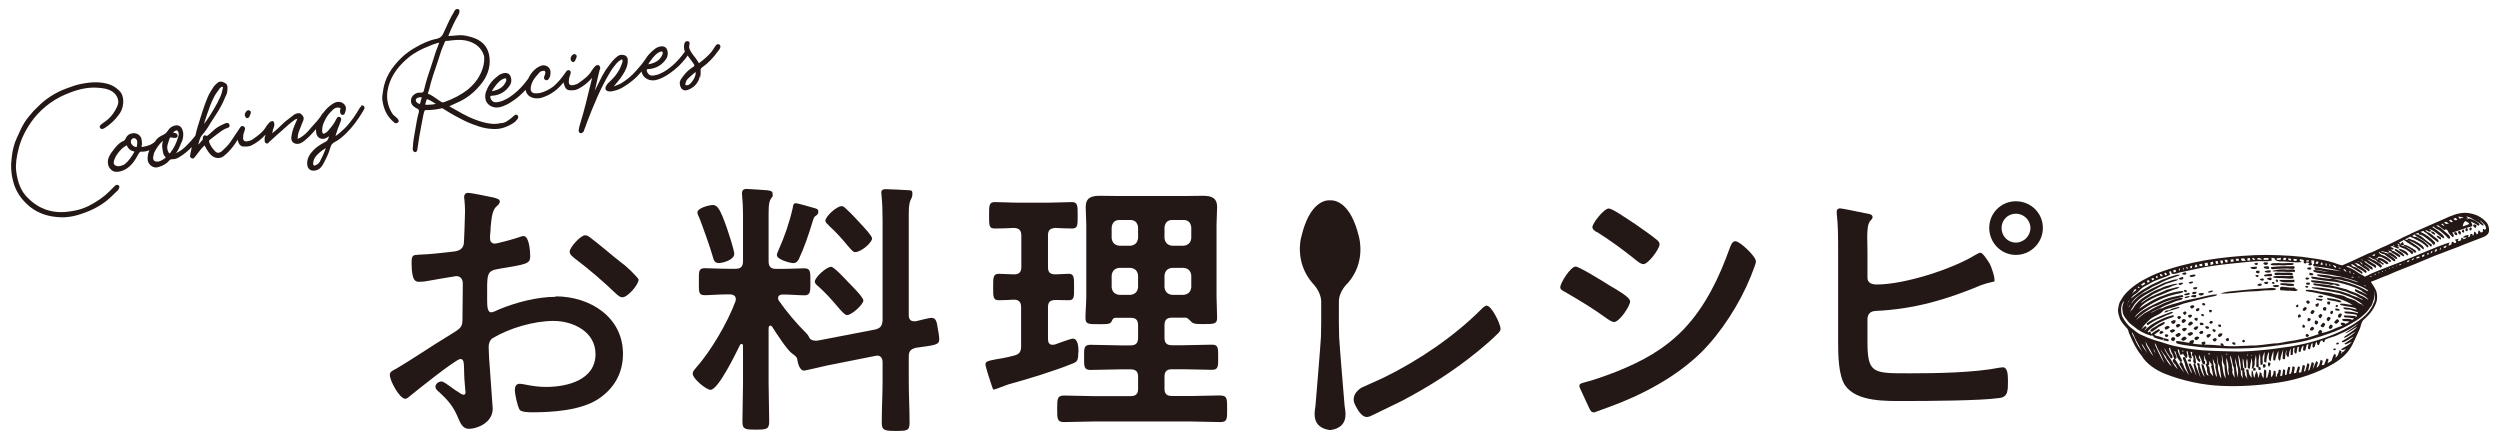 <?xml version="1.0" encoding="UTF-8"?>
<svg id="a" data-name="レイヤー 1" xmlns="http://www.w3.org/2000/svg" width="214.77" height="37.74" viewBox="0 0 214.77 37.74">
  <defs>
    <style>
      .b {
        fill: #231815;
      }
    </style>
  </defs>
  <path class="b" d="M53.45,22.62c-.71-.54-2.06-1.71-2.69-2.17-.14-.11-.3-.24-.49-.24-.38,0-1.33,1.03-1.33,1.41,0,.27,.27,.43,.46,.6,1.22,.92,2.39,1.93,3.5,2.99,.16,.14,.35,.33,.57,.33,.46,0,1.39-1.09,1.39-1.52,0-.14-1.17-1.28-1.41-1.39Z"/>
  <path class="b" d="M47.72,25.5c-1.6,0-3.45,.49-4.92,1.11-.14,.08-.46,.22-.6,.22-.33,0-.35-.52-.35-1.06,0-2.28-.11-2.5,1.09-2.69,2.28-.38,2.61-.41,2.61-1.06,0-.38-.08-1.74-.57-1.74-.14,0-.33,.08-.43,.11-.27,.11-1.85,.54-2.04,.54-.24,0-.41-.16-.41-.41v-.3c.03-.24,.05-.49,.05-.71,.08-.84,.14-1.39,.46-1.74,.14-.11,.33-.27,.33-.46,0-.22-.33-.27-.49-.33-.43-.08-1.9-.41-2.25-.41-.22,0-.33,.16-.33,.35,0,.08,.03,.22,.03,.27,.03,.3,.05,.68,.05,.98,0,.27-.08,2.69-.11,2.82-.11,.43-.43,.57-.87,.62-.98,.11-2.01,.24-2.99,.27-.52,.03-.62,.03-.62,.73,0,1.6,.38,1.6,.68,1.6,.22,0,.52-.03,.73-.08,.27-.05,2.34-.41,2.42-.41,.41,0,.57,.3,.57,.65,0,1.03-.03,2.04-.03,3.04,0,.73-.14,.79-1.25,1.47-1.49,.9-2.93,1.9-4.45,2.8-.3,.16-.54,.24-.54,.52,0,.52,.84,2.06,1.33,2.06,.14,0,.27-.14,.38-.22,.52-.43,3.97-3.2,4.35-3.2,.35,0,.3,.41,.33,1.36,0,.38,.11,1.36,.11,1.52,0,.08-.03,.19-.16,.19s-.35-.14-.46-.24c-.35-.16-1.17-.9-1.44-.9-.24,0-.52,.19-.52,.46,0,.19,.19,.35,.33,.46,.76,.71,1.19,1.2,1.6,2.17,.19,.43,.38,.98,.95,.98,.65,0,2.04-.49,2.04-1.74,0-.19-.22-2.88-.24-3.37-.05-.49-.11-1.52-.11-1.96,0-.24,.11-.57,.33-.71,1.44-.87,3.56-1.49,5.24-1.49s3.61,.92,3.61,2.85c0,2.23-2.44,2.82-4.24,2.82-1.14,0-1.93-.27-2.28-.27-.3,0-.41,.24-.41,.52,0,.38,.22,1.39,.41,1.71,.14,.19,.68,.22,1.09,.22,1.74,0,4.13-.16,5.62-1.11,1.39-.9,2.17-2.23,2.17-3.91,0-3.18-2.85-4.94-5.79-4.94Z"/>
  <path class="b" d="M71.19,19.37c.6,.53,1.16,1.16,1.67,1.78,.28,.32,.44,.51,.6,.51,.51,0,1.46-.81,1.46-1.18,0-.21-.69-.95-1.02-1.3-.39-.42-.76-.83-1.18-1.21-.14-.12-.23-.26-.42-.26-.42,0-1.39,.88-1.39,1.25,0,.16,.16,.28,.28,.39Z"/>
  <path class="b" d="M70.31,24.61c.63,.56,1.18,1.18,1.71,1.81,.32,.37,.58,.65,.74,.65,.42,0,1.41-.93,1.41-1.25,0-.3-1.07-1.34-1.32-1.6-.21-.23-1.21-1.3-1.44-1.3-.44,0-1.41,.93-1.41,1.27,0,.19,.19,.3,.3,.42Z"/>
  <path class="b" d="M61.25,17.61c-.3,0-1.34,.25-1.34,.65,0,.12,.14,.39,.19,.51,.23,.58,.95,2.6,1.11,3.2,.09,.3,.14,.63,.53,.63,.32,0,1.34-.26,1.34-.79,0-.32-.53-1.92-.67-2.32-.51-1.44-.76-1.88-1.16-1.88Z"/>
  <path class="b" d="M68.15,22.6c.26,0,.39-.16,.49-.37,.44-.95,.79-1.95,1.09-2.94,.19-.63,.2-.66,.41-.79,.11-.11,.16-.16,.16-.3,0-.26-.13-.26-.43-.35-.28-.07-1.3-.39-1.51-.39s-.23,.21-.25,.37c-.28,1.25-.7,2.48-1.23,3.66-.05,.12-.14,.3-.14,.42,0,.42,1.25,.7,1.41,.7Z"/>
  <path class="b" d="M80.06,27.3c-.21,0-1.11,.23-1.39,.3h-.14c-.35,0-.46-.23-.46-.53v-8.71c0-.74,.07-1.06,.26-1.39,.06-.17,.05-.21,.05-.37,0-.28-.14-.24-.35-.26-.44-.02-1.51-.09-1.9-.09-.21,0-.42,.02-.42,.3,0,.07,.02,.16,.02,.23,.07,.65,.09,1.41,.09,2.16v8.6c-.05,.46-.16,.63-.6,.76l-4.66,.9c-.16,.02-.3,.07-.46,.07-.25,0-.51-.07-.6-.32-.07-.14-.12-.21-.23-.32-.86-.86-1.67-1.81-2.36-2.8-.05-.09-.07-.14-.07-.23,0-.21,.19-.28,.35-.3,.74,0,1.44,.07,1.92,.07,.53,0,.51-.35,.51-1.16,0-.86,.02-1.16-.53-1.16-.44,0-1.18,.05-1.95,.05h-.46c-.46,0-.65-.19-.65-.65v-4.13c0-.86,.07-1.08,.28-1.37,.12-.07,.06-.18,.06-.34,0-.21-.27-.23-.41-.26-.32-.02-1.55-.12-1.83-.12s-.39,.14-.39,.39c0,.09,.02,.21,.02,.28,.05,.49,.07,1,.07,1.48v4.06c0,.46-.19,.65-.63,.65h-.7c-.76,0-1.51-.05-1.95-.05-.56,0-.51,.3-.51,1.16s-.05,1.16,.51,1.16c.44,0,1.18-.07,1.95-.07h.25c.23,.02,.46,.12,.46,.39,0,.07,0,.12-.02,.19-.7,1.88-2.13,4.31-3.45,5.79-.12,.14-.23,.28-.23,.44,0,.44,1.16,1.39,1.53,1.39,.67,0,2.22-3.22,2.53-3.85,.05-.07,.07-.09,.14-.09,.09,0,.12,.07,.12,.16v3.24c0,1.11-.05,2.2-.05,3.31,0,.63,.28,.65,1.16,.65,.95,0,1.14-.05,1.14-.72,0-1.07-.05-2.16-.05-3.24v-4.77c0-.09,.05-.21,.16-.21,.07,0,.12,.07,.16,.12,.3,.49,1.3,2.02,1.71,2.29,.14,.09,.39,.28,.42,.44,.05,.32,.19,1.02,.6,1.02,.09,0,1.74-.39,1.97-.44l4.17-.83s.09-.02,.14-.02c.32,0,.46,.26,.46,.56v1.62c0,1.18-.07,2.36-.07,3.57,0,.67,.23,.72,1.21,.72s1.18-.02,1.18-.72c0-1.21-.07-2.39-.07-3.57v-2.09c0-.46,.14-.63,.6-.76,1.62-.23,2.02-.23,2.02-.74,0-.19-.09-.79-.14-1-.05-.3-.09-.83-.49-.83Z"/>
  <path class="b" d="M92.65,30.27c0-.35,0-1.18-.49-1.18-.16,0-1.32,.42-1.55,.51-.07,0-.12,.02-.19,.02-.3,0-.39-.23-.39-.49v-2.73c0-.44,.16-.6,.6-.63,.25,0,.97,.02,1.18,.02,.49,0,.46-.3,.46-1.11s.02-1.16-.46-1.16c-.19,0-.93,.05-1.18,.05-.44-.02-.6-.19-.6-.63v-2.71c0-.44,.16-.6,.6-.65,.25,.02,1.25,.05,1.46,.05,.51,0,.49-.3,.49-1.11s.02-1.16-.49-1.16c-.63,0-1.34,.05-2.04,.05h-2.55c-.72,0-1.41-.05-2.04-.05-.51,0-.49,.32-.49,1.16s-.02,1.11,.49,1.11c.46,0,1.16-.02,1.65-.05,.44,.02,.63,.21,.63,.65v2.71c0,.44-.19,.63-.63,.63-.12,0-1.27-.05-1.3-.05-.51,0-.49,.35-.49,1.16,0,.76-.02,1.11,.46,1.11,.39,0,.9-.02,1.34-.05,.44,.02,.6,.23,.6,.65v3.36c0,.46-.14,.67-.58,.79-.69,.19-1.21,.26-1.55,.32-.72,.14-.93,.19-.93,.44,0,.23,.42,1.48,.53,1.81,.16,.49,.15,.36,.37,.3,.16-.05,.13-.03,.31-.11q.22-.08,.76-.28c1.55-.42,4.03-1.18,5.49-1.78,.42-.16,.51-.26,.51-.97Z"/>
  <path class="b" d="M104.86,33.97c-.83,0-1.67,.05-2.5,.05h-1.67c-.46,0-.65-.19-.65-.63v-1.04c0-.44,.19-.63,.65-.63h.88c.83,0,1.69,.05,2.55,.05,.56,0,.53-.32,.53-1.09s.02-1.07-.53-1.07c-.86,0-1.71,.05-2.55,.05h-.88c-.46,0-.65-.19-.65-.65v-1.07c0-.46,.19-.65,.65-.65h1.18c.19,.02,.37,.26,.51,.39,.19,.16,.44,.16,1.04,.16,.86,0,1.14,0,1.14-.53,0-.6-.05-1.23-.05-1.85v-6.16c0-.51,.05-1,.05-1.51,0-.83-.53-.97-1.23-.97-.56,0-1.11,.02-1.67,.02h-5.49c-.56,0-1.11-.02-1.67-.02-.72,0-1.23,.14-1.23,.97,0,.51,.05,1,.05,1.51v6.16c0,.63-.07,1.25-.07,1.88,0,.53,.3,.51,1.18,.51,.74,0,.95,0,1.07-.25,.09-.19,.14-.3,.35-.3h1.27c.46,0,.65,.19,.65,.65v1.07c0,.46-.19,.65-.65,.65h-.88c-.86,0-1.69-.05-2.55-.05-.58,0-.56,.28-.56,1.07s-.02,1.09,.56,1.09c.86,0,1.69-.05,2.55-.05h.88c.46,0,.65,.19,.65,.63v1.04c0,.44-.19,.63-.65,.63h-3.22c-.83,0-1.65-.05-2.48-.05-.6,0-.6,.28-.6,1.14,0,.81-.02,1.14,.58,1.14,.83,0,1.67-.05,2.5-.05h8.46c.83,0,1.65,.05,2.48,.05,.6,0,.58-.28,.58-1.14,0-.81,.02-1.14-.56-1.14Zm-4.82-14.44c.05-.39,.25-.63,.65-.63h1c.39,0,.6,.23,.65,.63v.93c-.05,.39-.25,.6-.65,.65h-1c-.39-.05-.6-.26-.65-.65v-.93Zm0,4.13c.05-.39,.25-.6,.65-.65h1c.39,.05,.6,.25,.65,.65v1.02c-.05,.39-.25,.6-.65,.65h-1c-.39-.05-.6-.26-.65-.65v-1.02Zm-2.27,1.02c-.05,.39-.26,.6-.65,.65h-.97c-.39-.05-.6-.26-.65-.65v-1.02c.05-.39,.26-.6,.65-.65h.97c.39,.05,.6,.25,.65,.65v1.02Zm0-4.22c-.05,.39-.26,.6-.65,.65h-.97c-.39-.05-.6-.26-.65-.65v-.93c.05-.39,.26-.63,.65-.63h.97c.39,0,.6,.23,.65,.63v.93Z"/>
  <path class="b" d="M149.1,20.72c-.3,0-.39,.32-.49,.56-.9,2.53-2.09,5.03-3.96,7-1.69,1.74-3.52,2.73-5.77,3.64-.65,.26-2.13,.79-2.76,.93-.14,.05-.44,.09-.44,.28,0,.07,.02,.16,.05,.21,.25,.56,.51,1.11,.77,1.67,.14,.28,.2,.42,.46,.42l1.23-.45c2.83-1.02,5.77-2.57,7.93-4.68,1.78-1.76,3.36-4.26,4.29-6.56,.02-.09,.09-.21,.14-.37,.12-.32,.3-.74,.3-.9,0-.46-1.39-1.74-1.74-1.74Z"/>
  <path class="b" d="M138.65,27.67c.46,0,1.39-1.37,1.39-1.78,0-.37-1.18-1.02-1.81-1.39-.39-.26-2.57-1.6-2.87-1.6-.44,0-1.32,1.41-1.32,1.78,0,.21,.23,.3,.39,.39,1.37,.79,2.39,1.41,3.68,2.34,.14,.09,.37,.25,.53,.25Z"/>
  <path class="b" d="M137.19,19.93c1.18,.74,2.32,1.58,3.41,2.46,.14,.12,.39,.3,.58,.3,.42,0,1.39-1.3,1.39-1.71,0-.16-.12-.28-.25-.39-.42-.35-1.25-.93-1.74-1.27-.07-.05-.19-.14-.35-.23-.63-.42-1.74-1.18-2.02-1.18-.42,0-1.41,1.27-1.41,1.6,0,.21,.23,.35,.39,.44Z"/>
  <path class="b" d="M173.18,17.29c-1.27,0-2.29,1.02-2.29,2.29s1.02,2.32,2.29,2.32,2.32-1.04,2.32-2.32-1.04-2.29-2.32-2.29Zm0,3.55c-.7,0-1.23-.56-1.23-1.25s.53-1.23,1.23-1.23,1.25,.56,1.25,1.23-.56,1.25-1.25,1.25Z"/>
  <path class="b" d="M172.04,31.56c-.07,0-.16,.02-.23,.02-2.2,.44-5.45,.49-7.72,.49-3.2,0-3.66,.05-3.66-2.76v-1.95c.05-.46,.3-.63,.74-.65,3.27-.16,6-.95,8.99-2.2,.37-.13,.65-.22,.92-.27,.07-.01,.17-.05,.24-.05,.13-.19-.26-1.37-.44-1.62-.14-.21-.53-.86-.76-.86-.12,0-.25,.12-.37,.16-2.02,1.25-6.14,2.57-8.51,2.57-.42,0-.81-.12-.81-.58v-2.27c0-.44-.02-.83-.02-1.21,0-.65,.05-1.16,.25-1.39,.12-.14,.21-.21,.21-.35,0-.23-.35-.28-.51-.3-.37-.07-2.09-.44-2.29-.44-.12,0-.28,.07-.28,.26v.19c.12,.97,.12,2.22,.12,3.22v7.86c0,1.02,.02,2.83,.6,3.68,1,1.44,3.59,1.34,5.14,1.34,1.81,0,6.54-.02,8.13-.26,.72-.09,.72-.63,.72-1.46,0-.63-.05-1.18-.46-1.18Z"/>
  <path class="b" d="M9.86,15.98h0l-.45,.45c-.48,.48-1.08,.9-1.83,1.28-.46,.22-.96,.37-1.49,.44-1.46,.25-2.71-.14-3.71-1.16-.56-.55-.86-1.26-.99-2.3-.07-.64,.05-1.26,.19-1.83,.21-.91,.65-1.8,1.34-2.7,.81-1,1.84-1.74,3.06-2.19,.86-.34,1.59-.47,2.31-.44,.47,.03,.96,.07,1.38,.35,.35,.24,.63,.73,.42,1.21-.25,.58-.6,1.03-1.06,1.35l-.26,.19s-.03,.02-.04,.03c-.08,.07-.24,.19-.13,.33,.11,.17,.28,.07,.37,.02l.05-.03c.45-.29,.83-.65,1.14-1.06,.24-.29,.38-.62,.42-1.02,.04-.52-.09-.91-.4-1.17-.24-.22-.5-.38-.78-.48-.68-.22-1.42-.24-2.38-.05-.44,.08-.87,.23-1.29,.39-.98,.36-1.81,.9-2.48,1.58-.07,.08-.15,.15-.23,.23-.03,.03-.07,.06-.1,.09l-.12,.14c-.24,.28-.49,.56-.7,.9-.26,.42-.45,.86-.64,1.29-.23,.48-.38,1.03-.45,1.66-.1,.72-.06,1.42,.11,2.06,.2,.83,.64,1.52,1.34,2.13,.57,.49,1.24,.79,2,.92,.29,.05,.58,.08,.87,.08,.44,0,.88-.06,1.32-.19,.96-.28,1.74-.65,2.44-1.18,.23-.17,.44-.38,.64-.57,.11-.11,.23-.22,.34-.33,.05-.03,.08-.09,.12-.15,.05-.09,.12-.24,0-.32-.13-.12-.28,0-.33,.04Z"/>
  <path class="b" d="M21.05,9.97c.03,.07,.06,.15,.16,.18,.01,0,.02,0,.03,0,.1,0,.19-.1,.2-.17l.1-.24v-.02c.03-.15-.05-.21-.09-.22-.08-.05-.17-.04-.25,.03-.11,.1-.18,.23-.17,.37,0,.01,0,.02,0,.03l.02,.04Z"/>
  <path class="b" d="M31.07,9.11c-.08,.04-.13,.11-.17,.17l-.03,.05c-.29,.49-.69,1.12-1.24,1.68-.25,.24-.52,.49-.81,.68,.03-.08,.05-.16,.07-.23,.09-.29,.18-.56,.3-.83,.05-.09,.08-.21,.12-.33,0-.06,.01-.19-.12-.25-.12-.04-.21,0-.25,.1v.02s-.06,.04-.06,.08c-.16,.35-.41,.65-.64,.92-.09,.13-.21,.22-.35,.29-.03,.02-.08,.04-.12,.02-.03-.01-.06-.05-.08-.12-.02-.06-.02-.16-.01-.23v-.04c.01-.3,.13-.56,.26-.81,.14-.3,.35-.57,.7-.89,.16-.14,.34-.18,.54-.13,.05,.01,.07,.03,.07,.03,0,0,0,.02-.01,.06-.02,.11-.05,.25,0,.38,.03,.06,.07,.12,.15,.14,.09,.01,.17-.02,.22-.1,0,0,0-.02,.01-.03,0-.04,.02-.08,.04-.12,.02-.06,.04-.11,.04-.15,.04-.15,.02-.31-.07-.44-.08-.12-.21-.21-.37-.26-.25-.06-.48,0-.74,.19-.27,.18-.51,.41-.73,.71-.09,.07-.14,.15-.17,.21-.19,.31-.44,.59-.68,.85-.12,.13-.25,.27-.37,.42-.17,.21-.37,.4-.6,.56-.09,.06-.21,.15-.35,.2-.03,.01-.05,0-.05,.01,0,0,0,0,0-.03,0-.19,.04-.37,.08-.52,.06-.14,.11-.27,.16-.41,.08-.21,.16-.42,.25-.62,.07-.19,.02-.36-.15-.5-.15-.18-.36-.11-.45-.08-.1,.02-.2,.08-.26,.14-.13,.11-.27,.22-.41,.32-.14,.1-.28,.21-.41,.33l-.02,.02c-.31,.3-.63,.61-.98,.88,.03-.17,.09-.35,.14-.51l.04-.13c.03-.14,0-.28-.05-.35-.04-.05-.08-.06-.11-.06-.04,0-.08,.02-.09,.03-.02,0-.04,.01-.06,.02h-.02s-.05,.03-.07,.06c-.11,.1-.19,.22-.28,.34-.27,.48-.7,.79-1.16,1.11-.11,.08-.26,.14-.45,.17-.13,.03-.23,.02-.3-.04-.07-.06-.1-.16-.08-.29,0-.16,.03-.37,.12-.55v-.03s.04-.09,.04-.14c0-.04,0-.09-.03-.14-.03-.05-.07-.09-.12-.1-.05-.02-.11-.02-.16,0-.06,.03-.1,.08-.12,.14,0,0-.02,.02-.02,.02l-.82,1.22c-.19,.27-.42,.49-.66,.71l-.05,.05c-.08,.07-.16,.1-.26,.14-.13,0-.22-.01-.3-.1-.26-.26-.43-.5-.53-.79-.04-.12-.02-.16,.05-.22,.07-.05,.13-.11,.2-.16,.13-.1,.26-.21,.39-.3,.07-.05,.13-.09,.19-.14,.24-.18,.46-.34,.73-.42,.07-.01,.12-.05,.16-.1,.03-.06,.04-.13,0-.2-.03-.09-.12-.18-.34-.1-.06,.03-.12,.06-.17,.08-.28,.13-.56,.27-.79,.48-.12,.12-.26,.23-.39,.35-.05,.04-.1,.09-.16,.13-.06,.06-.09,.06-.13,.03-.07-.04-.12-.05-.17-.03-.07,.03-.1,.11-.12,.17-.02,.05-.01,.1,0,.14,0,.01,0,.04,0,.04,0,0-.01,0-.01,.01-.12,.15-.25,.29-.37,.43v-.06c.07-.25,.12-.52,.29-.73,.21-.24,.39-.47,.52-.69,.16-.28,.34-.55,.51-.81,.22-.33,.44-.67,.63-1.03,.12-.22,.22-.44,.31-.66,.05-.12,.11-.25,.17-.38,.04-.12,.05-.24,.06-.35,0-.04,0-.07,0-.1,.04-.32-.12-.45-.25-.5-.23-.14-.46-.13-.62,.02-.03,.03-.06,.06-.1,.09-.07,.06-.14,.13-.2,.21-.2,.3-.4,.61-.54,.95-.33,.8-.58,1.64-.83,2.45l-.07,.25c-.05,.16-.09,.32-.12,.48l-.02,.07s-.04,.06-.06,.09c-.21,.26-.4,.49-.61,.69-.3,.33-.62,.57-1,.75,.15-.19,.26-.42,.35-.64,.03-.06,.05-.12,.07-.17,.16-.28,.23-.61,.2-.96-.05-.29-.16-.48-.32-.57-.15-.08-.34-.08-.56,.02-.23,.08-.36,.27-.47,.43-.08,.12-.19,.22-.34,.3-.25,.12-.5,.25-.66,.48-.01,.02-.02,.03-.03,.05l-.02,.04c-.3,.31-.7,.41-1.09,.48-.05,0-.07,0-.08,.01,0,0,0-.03,0-.1,.04-.15,.04-.28,.01-.43,0-.23-.12-.43-.3-.55-.18-.12-.41-.14-.62-.07-.28,.07-.4,.27-.48,.45-.01,.02-.02,.03-.03,.05-.03,.05-.05,.08-.09,.1-.32,.12-.55,.36-.73,.57-.04,.05-.09,.11-.13,.16-.18,.23-.37,.47-.48,.77-.11,.38-.05,.72,.19,.96,.15,.17,.33,.22,.51,.22,.12,0,.24-.02,.36-.05,.58-.17,1-.56,1.38-1.24,.02-.04,.04-.07,.06-.11,.13-.24,.22-.38,.38-.33,0,0,.01,0,.02,0,.22,0,.42-.05,.62-.12-.02,.04-.03,.07-.05,.11-.09,.21-.1,.39-.11,.62,0,.25,.12,.47,.32,.61,.17,.13,.38,.17,.58,.11,.43-.12,.74-.3,.96-.57,.07-.08,.14-.11,.24-.11,.22,0,.43-.05,.6-.17,.38-.22,.74-.51,1.1-.88-.04,.17-.07,.34-.11,.51l-.04,.21c-.02,.11,.03,.19,.13,.24,.05,.03,.11,.03,.15,.02,.05-.02,.08-.05,.11-.1,.04-.03,.07-.08,.1-.12,.08-.1,.16-.2,.24-.31,.13-.18,.27-.36,.43-.51,.03-.03,.06-.06,.09-.08,.01,.02,.03,.05,.04,.08,.15,.28,.3,.55,.53,.76,.29,.28,.72,.32,1.03,.11,.14-.1,.28-.23,.41-.36,.33-.32,.59-.7,.83-1.08,.02,.09,.04,.19,.09,.29,.06,.14,.2,.29,.38,.29h.01c.25,.02,.51,.02,.75-.11,.41-.21,.79-.5,1.17-.91-.03,.09-.05,.17-.08,.26,0,.06-.02,.15,0,.27v.03c0,.06,.02,.14,.14,.2,.12,.04,.18-.04,.21-.08,0,0,.02-.02,.02-.03,.14-.12,.28-.25,.42-.38,.23-.21,.46-.42,.71-.63l.13-.12c.29-.26,.56-.51,.9-.75,.05-.06,.15-.09,.23-.12h.02l.02-.02v.02c-.02,.09-.07,.18-.11,.27-.18,.4-.35,.83-.4,1.28-.04,.3,.11,.52,.36,.58,.31,.08,.55-.09,.74-.23,.39-.31,.73-.68,1.02-1.02,0,.11,0,.22,.02,.33,.04,.21,.14,.37,.3,.45,.16,.08,.35,.08,.55-.01,.08-.05,.17-.1,.24-.15v.04c-.07,.19-.11,.35-.31,.44-.41,.21-.73,.41-1.02,.71-.28,.3-.54,.64-.54,1.13,0,.23,.06,.4,.19,.51,.12,.11,.3,.14,.5,.11,.28-.05,.49-.21,.66-.51,.24-.44,.49-.92,.64-1.45,.05-.23,.17-.38,.38-.49,.37-.18,.67-.46,.96-.73l.04-.04c.51-.5,.97-1.11,1.45-1.91l.1-.19c.02-.07,0-.19-.08-.24-.07-.05-.15-.05-.24,0Zm-13.51,1.42c.03-.11,.06-.23,.11-.35,.04-.12,.08-.24,.12-.36,.16-.46,.32-.94,.55-1.39,.14-.3,.33-.56,.5-.78,0,0,.01-.03,.01-.04,.02-.02,.04-.04,.07-.06,.09-.08,.14-.12,.21-.08,.03,.01,.04,.03,0,.17-.01,.04-.02,.08-.03,.11-.05,.35-.22,.67-.38,.99l-.05,.1c-.4,.74-.77,1.32-1.14,1.81,.01-.04,.02-.08,.03-.12Zm-6.03,2.54c-.25,.43-.48,.77-.81,1.03-.1,.08-.22,.11-.32,.14-.03,0-.06,.02-.08,.02-.09,.01-.16,.03-.21,.02-.14-.02-.25-.08-.3-.16-.05-.07-.05-.17-.02-.29,.06-.23,.18-.46,.32-.64,.21-.29,.44-.52,.71-.67,.04-.03,.06-.03,.06-.03,0,0,0,0,.02,.02,.11,.27,.3,.43,.6,.5,.04,0,.05,.02,.05,.02,0,0,0,.01-.01,.04Zm.21-.46h0v.02s-.02,0-.03,0h0c-.2,0-.44-.21-.47-.41-.01-.08,.01-.17,.07-.25,.05-.06,.11-.1,.18-.1,.04,0,.09,0,.15,.04,.08,.06,.14,.15,.15,.23,0,.15,0,.31-.04,.48Zm2.43,.98c-.15,.13-.35,.23-.56,.29-.17,.02-.31-.01-.38-.09-.06-.07-.09-.17-.07-.3l.07-.34c.19-.4,.42-.73,.69-.99l.03-.02s.03-.03,.05-.03c0,.01,0,.03-.01,.04-.1,.3-.05,.59,0,.85,.03,.16,.05,.32,.2,.46,.02,.01,.04,.04,.04,.06,0,.02-.02,.05-.05,.08Zm.48-.48c-.06,.06-.09,.07-.1,.07,0,0-.02-.01-.07-.09-.11-.19-.14-.42-.09-.63l.04-.13c.04-.13,.08-.27,.13-.41,.02-.08,.04-.11,.1-.11,.02,0,.04,0,.06,0,.1,.02,.21,.04,.33,.04,.07-.01,.19-.03,.21-.15,0-.11-.04-.2-.13-.24-.1-.05-.18-.06-.25-.07h-.02s.03-.03,.04-.04c.01-.01,.03-.03,.03-.03,.01,0,.02,0,.04-.02,.1-.08,.19-.11,.25-.09,.06,.02,.11,.11,.13,.25,.01,.08,0,.2-.03,.27-.18,.6-.39,1.02-.67,1.37Zm6.05-2.08h0Zm7.29,1.71c-.15,.4-.32,.79-.52,1.16-.07,.14-.23,.25-.45,.33-.02,0-.04,0-.06-.03-.03-.03-.07-.09-.06-.16,.02-.24,.09-.43,.22-.59,.19-.25,.46-.48,.86-.72h.01Z"/>
  <path class="b" d="M33.83,10.5c.08,.06,.2,.15,.35,.03,.04-.03,.06-.07,.07-.13,0-.09-.06-.18-.16-.27-.05-.06-.12-.11-.18-.16-.07-.06-.13-.11-.18-.17-.4-.61-.55-1.28-.44-2,.17-1,.7-1.89,1.62-2.7,.52-.47,1.18-.85,2.09-1.2,.13-.06,.28-.11,.42-.15,.08-.02,.15-.05,.21-.07,.01,0,.03,0,.04,0,.05-.01,.05,0,.06,0,0,0,0,.02-.01,.03,0,.02-.02,.03-.02,.04-.05,.16-.11,.31-.17,.45-.03,.07-.05,.13-.08,.21-.12,.39-.25,.79-.38,1.18-.24,.7-.48,1.43-.65,2.17q-.04,.2-.23,.2h-.23c-.28,.03-.58,.27-.63,.52-.08,.32,.03,.56,.32,.74,.05,.05,.1,.07,.15,.09l.05,.02q.18,.09,.13,.31c-.13,.47-.22,.95-.29,1.41-.1,.55-.21,1.13-.23,1.69-.02,.08,0,.17,.04,.23,.03,.05,.08,.09,.16,.1h0c.08,0,.18-.05,.2-.27,.09-.69,.21-1.4,.36-2.15,.03-.14,.06-.28,.08-.42,.04-.22,.08-.44,.14-.64,.05-.12,.06-.13,.14-.13,.52,0,.97-.05,1.37-.16,.04,0,.07,0,.12,.04,.66,.43,1.34,.79,1.99,1.11,.71,.31,1.47,.61,2.29,.63,.59,.04,1.11-.12,1.71-.48,.19-.11,.34-.29,.41-.39,.07-.1,.07-.22,0-.29-.04-.05-.09-.07-.12-.07-.05,0-.12,.02-.17,.07l-.17,.15c-.31,.26-.61,.51-.99,.51h-.01s-.01,0-.02,0c-.53,.13-1,.04-1.44-.07-.92-.24-1.73-.67-2.33-1.03l-.58-.32s-.03-.03-.04-.03c.01,0,.02-.01,.04-.02l.54-.25c.83-.34,1.53-.87,2.13-1.62,.49-.59,.75-1.25,.76-1.96,0-.88-.33-1.5-1.02-1.87-.35-.19-.72-.27-1.08-.35-.33-.06-.65-.03-.96,0-.14,.01-.27,.03-.41,.03-.03,0-.07,0-.09,0,0-.02,.02-.05,.03-.07,.25-.63,.53-1.22,.85-1.76,.08-.15,.1-.3,.07-.39-.02-.04-.05-.07-.1-.09-.21-.04-.3,.12-.36,.23v.02c-.31,.49-.55,1.04-.79,1.57l-.1,.22q-.18,.45-.66,.53c-.65,.13-1.21,.42-1.73,.71-.45,.25-.87,.55-1.22,.89-.93,.9-1.44,1.79-1.59,2.83,0,.06-.02,.13-.03,.19-.03,.21-.07,.43-.03,.65,.12,.83,.44,1.43,1,1.89l.03,.03Zm2.37-2.01l-.1,.35s-.02,.08-.03,.1c-.02,0-.06-.02-.1-.04-.14-.05-.25-.19-.25-.26,0-.12,.04-.23,.3-.28h.07s.13-.01,.14,0c0,0,0,.04-.03,.13Zm1.24,.44l-.31,.05c-.06,0-.12,0-.17,.01-.12,.01-.23,.02-.34,.01-.04,0-.07,0-.09,0h0s0-.02,.01-.07l.07-.24c.02-.08,.05-.17,.06-.18h0s.1,.03,.16,.06l.11,.05c.11,.06,.22,.13,.32,.19,.06,.04,.11,.07,.17,.11h0Zm.64-4.99c.04-.1,.08-.2,.12-.3,.03-.1,.07-.13,.17-.13h.09c.27-.04,.58-.07,.85-.08,.58-.02,1.08,.1,1.52,.37,.4,.26,.66,.63,.77,1.08,.02,.47-.07,.92-.28,1.37-.26,.57-.63,1.04-1.18,1.48-.52,.4-1.15,.74-1.97,1.04-.12,.04-.18,.03-.27-.02-.12-.08-.25-.16-.37-.25-.23-.16-.46-.33-.74-.44-.02,0-.03-.01-.03-.02,0,0,0-.02,.02-.08,.08-.25,.16-.51,.21-.77,.13-.47,.29-.95,.45-1.41,.13-.39,.27-.79,.39-1.19,.06-.22,.15-.43,.24-.65Z"/>
  <path class="b" d="M49.04,5.15c.03,.07,.06,.15,.16,.18,.01,0,.02,0,.03,0,.1,0,.19-.1,.2-.17l.11-.26c.02-.15-.06-.21-.1-.22-.08-.05-.17-.04-.25,.03-.11,.1-.18,.23-.17,.37,0,.01,0,.02,0,.03l.02,.04Z"/>
  <path class="b" d="M60.16,6.61c.03-.21,.04-.38,.03-.56-.02-.11,.01-.16,.13-.26,.5-.35,.98-.84,1.4-1.44,.06-.06,.1-.13,.13-.2,.1-.19,0-.28-.04-.32-.1-.07-.24-.04-.32,.08l-.13,.19c-.31,.53-.75,.9-1.27,1.3-.02,.02-.03,.03-.03,.03,0,0-.02-.01-.04-.04-.16-.26-.32-.5-.49-.69l-.07-.1c-.17-.25-.32-.47-.23-.78,.02-.08,.02-.16-.02-.21-.03-.04-.08-.07-.13-.07-.09-.02-.22,.01-.28,.19-.04,.15-.08,.44,.04,.7h0s-.04,.06-.07,.1c-.53,.72-1.1,1.26-1.74,1.64l-.1,.05c-.21,.11-.41,.21-.65,.24-.1,.04-.19,.03-.3,.03-.08,0-.18-.04-.26-.12-.1-.1-.16-.23-.16-.35,0-.06,.02-.08,.09-.08,.69-.03,1.23-.34,1.6-.91,.12-.22,.15-.43,.09-.66-.07-.3-.28-.43-.59-.38-.18,.03-.36,.11-.49,.21-.36,.28-.63,.57-.82,.89l-.1,.14c-.17,.26-.37,.48-.58,.72l-.13,.15c-.33,.38-.73,.72-1.22,1.03-.16,.1-.37,.17-.56,.25l-.06,.02s-.04,.02-.06,.02h0s.03-.03,.04-.05c.41-.47,.7-.85,.91-1.25,.19-.35,.27-.68,.25-.99,0-.2-.15-.37-.31-.39-.15-.04-.34-.06-.54,.07-.37,.27-.63,.63-.88,.98-.05,.08-.11,.15-.17,.23-.2,.31-.36,.62-.52,.95-.06,.12-.12,.23-.18,.36-.07,.15-.15,.31-.23,.46,.06-.23,.11-.47,.16-.7,.08-.36,.16-.72,.25-1.06,.03-.07,.07-.15,.05-.23-.03-.15-.11-.2-.17-.21-.03,0-.06,0-.09,.01-.06,0-.12,.03-.16,.08-.11,.1-.19,.22-.28,.35-.27,.48-.7,.79-1.16,1.11-.11,.08-.26,.14-.45,.17-.13,.03-.23,.02-.3-.04-.07-.06-.1-.16-.08-.29,0-.16,.03-.37,.12-.55v-.03s.04-.1,.04-.14c0-.03,0-.06-.01-.08,0,0,0-.02,0-.03-.01-.04-.03-.05-.05-.07,0,0-.01-.02-.03-.03h-.01s-.02-.02-.02-.02h0s-.05,0-.05,0c-.02,0-.04,0-.05,0-.05,0-.1,.03-.13,.07-.03,.03-.06,.07-.08,.1-.33,.49-.68,.9-1.05,1.22-.36,.27-.75,.47-1.2,.58l-.36,.02c-.14,0-.24-.05-.31-.12-.07-.08-.1-.19-.09-.32,.02-.21,.08-.41,.19-.62l.02-.03s.01-.02,.01-.03c.15-.25,.35-.47,.51-.64,0,0,0-.01,.01-.02,.04-.07,.14-.12,.31-.15,.07-.02,.12-.02,.15,0,.04,.03,.06,.1,.06,.15,0,.06-.02,.12-.04,.18-.01,.03-.02,.05-.03,.08-.04,.11-.11,.28,.08,.37,.06,.03,.12,.03,.15,.02,.09-.03,.14-.13,.17-.18,.1-.15,.11-.31,.11-.42,.03-.2-.04-.39-.18-.52-.15-.14-.36-.19-.59-.14-.12,.04-.25,.11-.43,.22-.31,.24-.54,.53-.71,.9v.02s-.03,.03-.05,.05c-.53,.72-1.1,1.26-1.74,1.64l-.1,.05c-.21,.11-.41,.21-.65,.24-.1,.04-.19,.03-.3,.03-.08,.01-.18-.04-.26-.12-.1-.1-.16-.23-.16-.35,0-.06,.02-.08,.09-.08,.69-.03,1.23-.34,1.6-.91,.12-.22,.15-.43,.08-.66-.08-.3-.28-.43-.59-.38-.18,.03-.36,.11-.49,.21-.49,.37-.81,.77-.99,1.23-.15,.29-.18,.6-.08,.93,.18,.44,.67,.67,1.19,.56,.4-.1,.8-.3,1.26-.63,.33-.23,.64-.52,.96-.86,.02,.12,.06,.23,.13,.34,.28,.4,.83,.45,1.23,.34,.64-.19,1.2-.54,1.66-1.05l.09-.1c.05-.06,.11-.12,.16-.18v.04c.03,.1,.05,.23,.11,.35,.06,.14,.2,.29,.38,.29h0c.25,.02,.51,.02,.75-.11,.43-.21,.81-.51,1.21-.95l-.17,.68c-.26,1.07-.52,2.17-.85,3.23l-.04,.13c-.04,.14-.07,.28-.09,.41-.03,.11,0,.22,.11,.29,0,0,.01,0,.02,.01,.02,0,.04,0,.06,0,.08,0,.16-.05,.23-.15,.02-.02,.04-.06,.04-.12,.03-.09,.07-.17,.1-.25,.06-.16,.12-.31,.17-.47,.23-.61,.5-1.29,.87-2.13,.33-.75,.7-1.46,1.09-2.11,.13-.23,.31-.47,.55-.76,.1-.11,.21-.21,.36-.3,.05-.04,.09-.05,.11-.04,.02,0,.05,.05,.06,.13,0,.05-.02,.1-.04,.15,0,.02-.01,.04-.02,.07-.11,.34-.3,.7-.56,1.03-.12,.16-.26,.29-.4,.43-.09,.09-.18,.17-.27,.27l-.04,.05c-.05,.07-.11,.15-.13,.24-.03,.07-.03,.15,0,.21,.03,.06,.08,.11,.15,.13,.17,.06,.32,.04,.45,.01,.69-.12,1.21-.52,1.71-.91,.3-.24,.55-.51,.78-.78,0,.06,.02,.12,.04,.18,.18,.44,.67,.67,1.19,.56,.4-.1,.8-.3,1.26-.63,.49-.35,.93-.77,1.31-1.26l.15-.22c.06,.09,.12,.17,.19,.26,.07,.1,.15,.2,.23,.31,.11,.15,.17,.24,.16,.3-.01,.05-.08,.11-.24,.2-.34,.23-.62,.53-.9,.95-.08,.13-.15,.29-.1,.49,.04,.21,.13,.37,.27,.44,.12,.06,.27,.06,.42,0,.55-.21,.91-.62,1.02-1.16Zm-4.45-1.11l.03-.06s.04-.07,.06-.1c.19-.27,.43-.61,.76-.82,.19-.11,.31-.11,.34-.08,.07,.1,.04,.2-.05,.36-.18,.35-.5,.58-.99,.69h0s-.07,0-.1,.02c-.02,0-.04,.01-.05,.02v-.02Zm-13.39,2.21h0c.22-.32,.46-.67,.8-.88,.12-.07,.22-.1,.28-.1,.03,0,.05,0,.06,.02,.07,.1,.04,.2-.05,.36-.18,.35-.5,.58-.99,.69h0s-.07,0-.1,.02c-.02,0-.04,.02-.05,.01-.02-.02,.02-.08,.06-.12Zm16.82-.4h-.07c-.13,.03-.17,.02-.18,0-.01-.01-.02-.05,0-.16,.03-.14,.09-.26,.16-.34,.21-.21,.41-.38,.67-.6,.02-.01,.03-.02,.04-.02,0,0,0,.02,0,.04,.05,.32-.34,.94-.62,1.07Z"/>
  <path class="b" d="M115.83,24.27c1.47-1.72,.97-3.71,.92-3.9-.72-3.06-2.12-3.18-2.48-3.16-.37-.03-1.77,.1-2.48,3.15-.03,.09-.59,2.14,.95,3.95,0,0,.75,.71,.76,1.59,.01,1.04,0,2.52-.02,3.03-.02,.5-.42,5.38-.47,5.92,0,.07-.02,.14-.03,.22-.07,.49-.24,1.63,1.21,1.87,.02,0,.05,0,.07,0s.05,0,.07,0c1.46-.23,1.29-1.38,1.21-1.87-.01-.08-.02-.15-.03-.22-.05-.56-.45-5.42-.47-5.92-.02-.51-.03-1.98-.02-3.03,0-.88,.75-1.58,.8-1.62Z"/>
  <path class="b" d="M127.76,26.25c-.21,0-.42,.23-.56,.37-2.32,2.32-5.39,4.39-8.39,5.85l-1.84,.83h0s-.99,.55-.58,1.43c.4,.85,.81,1.22,1.22,1.06,.01,0,.02,0,.03,0,.05-.02,.13-.06,.22-.1,.58-.28,1.89-.91,2.39-1.16l.2-.1h0c2.33-1.22,4.55-2.64,6.58-4.31,.56-.46,1.11-.93,1.62-1.44,.12-.12,.26-.25,.26-.42,0-.46-.79-1.99-1.16-1.99Z"/>
  <path class="b" d="M189.29,27.92s0-.1,0-.14c-.09-.05-.22-.11-.31-.02-.02,.07,.04,.12,.07,.18,.08,0,.16-.02,.24-.02Z"/>
  <path class="b" d="M188.94,26.5c-.13-.07-.35,.02-.28,.19,.12,.14,.34-.04,.28-.19Z"/>
  <path class="b" d="M194.01,23.64c-.09-.04-.18,0-.27,.02,.04,.06,.09,.12,.17,.14,.08,0,.16-.09,.1-.17Z"/>
  <path class="b" d="M189.79,28.17c-.05-.16-.22-.18-.35-.11,.02,.18,.23,.27,.35,.11Z"/>
  <path class="b" d="M187.48,28.24c-.05,.1,.06,.21,.15,.23,.1-.04,.19-.12,.25-.21-.1-.14-.29-.11-.41-.01Z"/>
  <path class="b" d="M189.27,27.19s.06-.09,.09-.14c-.07-.06-.23-.13-.27-.01,.02,.09,.11,.12,.19,.15Z"/>
  <path class="b" d="M193.79,23.39c.08,.08,.19,.1,.3,.08,.02-.07,.03-.15,0-.22-.09,0-.18,.02-.28,.03v.11Z"/>
  <path class="b" d="M189.88,26.84c.1,.02,.12-.09,.16-.16-.08-.06-.18-.07-.27-.05,0,.08,.02,.18,.11,.21Z"/>
  <path class="b" d="M188.13,28.86c.09-.04,.17-.09,.25-.15,.06-.13-.12-.21-.22-.17-.08,.03-.16,.09-.24,.13,.04,.09,.11,.18,.22,.19Z"/>
  <path class="b" d="M188.68,27.57c.14-.02,.14-.16,.1-.26-.09,0-.23-.03-.27,.08,0,.09,.11,.13,.17,.18Z"/>
  <path class="b" d="M187.81,26.81c-.08-.13-.22,0-.29,.07,.04,.06,.08,.12,.13,.18,.11-.03,.24-.13,.16-.25Z"/>
  <path class="b" d="M188.13,27.3c.1-.03,.25-.15,.14-.25-.11-.05-.22,0-.32,.06,.04,.07,.07,.19,.18,.19Z"/>
  <path class="b" d="M188.26,26.51c.11,.01,.18-.08,.26-.15-.03-.21-.29-.15-.38-.02,.03,.06,.06,.13,.13,.17Z"/>
  <path class="b" d="M187.97,27.85c.02,.09,.11,.15,.2,.12,.09-.05,.15-.12,.23-.18-.03-.09-.1-.19-.21-.16-.09,.05-.18,.12-.22,.22Z"/>
  <path class="b" d="M189.44,26.21c.05-.18-.22-.25-.28-.08,.05,.04,.09,.08,.14,.12l.14-.04Z"/>
  <path class="b" d="M187.32,27.95c-.05-.16-.29-.14-.38-.02-.02,.08,.05,.14,.07,.21,.13,0,.23-.09,.3-.18Z"/>
  <path class="b" d="M189.79,27.71c.08,.18,.34,.1,.31-.1-.07-.02-.14-.04-.21-.04-.03,.05-.06,.09-.1,.14Z"/>
  <path class="b" d="M190.81,28.07c0-.06-.01-.12-.02-.18-.08-.01-.16-.01-.23,0v.12c.07,.06,.16,.11,.25,.05Z"/>
  <path class="b" d="M190.92,28.66c-.16-.07-.38,0-.38,.2,.11,.22,.41-.02,.38-.2Z"/>
  <path class="b" d="M193.9,22.75c.09-.02,.06-.12,.04-.18-.1,0-.2,.03-.29,.07,.06,.08,.15,.17,.26,.11Z"/>
  <path class="b" d="M194.35,24.97c.34-.05,.69-.01,1.04-.05,.07,0,.11-.07,.16-.11-.21-.09-.46-.09-.68-.05-.33,.02-.67,.04-1,.06-.72,.04-1.43,.14-2.15,.2-.33,.03-.66,.08-.98,.21,.68,0,1.4-.1,2.07-.16,.51-.05,1.04-.03,1.54-.1Z"/>
  <path class="b" d="M193.85,23.07c.06-.04,.03-.11,.02-.16-.18,.02-.37,0-.55,.06,.11,.19,.36,.17,.53,.1Z"/>
  <path class="b" d="M187.12,28.62c-.07,.03-.14,.07-.21,.12-.06,.12,.1,.24,.21,.2,.1-.03,.19-.11,.23-.21-.02-.1-.14-.16-.23-.11Z"/>
  <path class="b" d="M189.58,28.77c-.06,.09,0,.25,.13,.24,.11-.05,.2-.16,.23-.27-.11-.08-.26-.05-.36,.04Z"/>
  <path class="b" d="M190.08,29.17c.03,.08,.09,.17,.19,.17,.11-.02,.16-.12,.17-.22-.05-.03-.11-.06-.16-.09-.08,.03-.14,.09-.2,.15Z"/>
  <path class="b" d="M190.23,28.54c.09-.03,.12-.11,.11-.19-.08-.03-.2-.14-.26-.03-.05,.11,.1,.16,.16,.22Z"/>
  <path class="b" d="M189.17,28.43c-.12-.03-.2,.07-.25,.16,.06,.08,.15,.15,.24,.09,.14,0,.16-.26,0-.26Z"/>
  <path class="b" d="M188.51,29.06c.02,.09,.11,.19,.21,.16,.09-.06,.18-.13,.22-.23-.13-.13-.35-.09-.43,.07Z"/>
  <path class="b" d="M188.86,28.06c-.16-.06-.36,0-.41,.19,.05,.03,.09,.07,.15,.1,.15,0,.22-.16,.26-.28Z"/>
  <path class="b" d="M186.3,26.88c-.64,.24-1.3,.48-1.86,.88-.07,.07,.01,.14,.07,.18,.35-.26,.74-.5,1.16-.64,.26-.14,.54-.25,.82-.35,.06-.03,.16-.05,.18-.13-.12-.07-.25,.03-.37,.06Z"/>
  <path class="b" d="M211.5,19.85c-.02,.1,.1,.12,.17,.14,.04-.09,.02-.18-.01-.27-.07,.01-.17,.04-.16,.14Z"/>
  <path class="b" d="M205.34,21.7c-.07-.04-.15,0-.22,.01,.09,.22,.35,.26,.52,.4,.09,.04,.17,.18,.28,.13,.03-.05,.01-.1-.02-.14-.16-.17-.35-.3-.56-.41Z"/>
  <path class="b" d="M205.43,21.56c-.05,.12,.09,.16,.17,.21,.2,.09,.35,.27,.56,.33,.02-.04,.04-.08,.05-.12-.09-.16-.28-.22-.43-.32-.1-.07-.23-.14-.36-.1Z"/>
  <path class="b" d="M186.6,28.98c-.03,.06-.11,.11-.09,.19,.02,.09,.13,.11,.2,.15,.09-.05,.15-.14,.16-.24-.03-.12-.17-.11-.27-.11Z"/>
  <path class="b" d="M186.87,28.39c-.13-.19-.34-.08-.48,.03,.05,.07,.11,.13,.18,.18,.11-.05,.23-.1,.3-.21Z"/>
  <path class="b" d="M208.81,19.88c.07,.15,.23,.27,.4,.29-.01-.2-.22-.3-.4-.29Z"/>
  <path class="b" d="M205.82,21.38c-.06,.02-.17,.09-.07,.14,.24,.16,.46,.35,.71,.51l.09-.07c-.14-.3-.48-.4-.73-.58Z"/>
  <path class="b" d="M207.28,21.36c-.24-.13-.47-.3-.75-.33,0,.05-.02,.12,.04,.13,.33,.12,.65,.29,.87,.56,.05-.02,.09-.04,.14-.06-.02-.17-.19-.22-.31-.3Z"/>
  <path class="b" d="M206.16,21.37l-.09,.06c.21,.22,.52,.3,.73,.52,.03-.02,.07-.03,.1-.05-.09-.33-.46-.42-.74-.53Z"/>
  <path class="b" d="M209.67,20.59c.02-.05,.04-.1,.05-.15-.12-.1-.25-.2-.42-.19,.08,.16,.23,.25,.37,.34Z"/>
  <path class="b" d="M185.86,29.25c.13,.02,.27,.02,.39,.08,.03-.04,.06-.09,.08-.14-.11-.09-.28-.09-.41-.13-.02,.06-.04,.12-.06,.19Z"/>
  <path class="b" d="M207.35,20.65c-.18-.04-.34-.17-.53-.15,0,.18,.19,.19,.32,.24,.38,.18,.74,.4,1.04,.69,.11-.09,.01-.22-.06-.3-.22-.21-.5-.34-.77-.49Z"/>
  <path class="b" d="M206.21,20.96l.02,.08c.09,.03,.2,.04,.3,.04-.03-.1-.06-.21-.11-.31-.07,.06-.13,.13-.2,.19Z"/>
  <path class="b" d="M211.14,19.9c.02,.11,.1,.19,.18,.26,.16-.07,.11-.25-.01-.33-.05,.02-.11,.05-.16,.07Z"/>
  <path class="b" d="M210.82,19.99c.03,.12,.12,.25,.26,.21,.07-.17-.11-.35-.26-.21Z"/>
  <path class="b" d="M212.24,19.53c-.08,.06-.16,.17-.06,.26,.12,.04,.19-.11,.16-.21-.04-.01-.07-.03-.11-.04Z"/>
  <path class="b" d="M211.8,19.81s.08,.04,.13,.06c.11-.06,.1-.23-.01-.29-.1,.04-.13,.13-.12,.23Z"/>
  <path class="b" d="M187.55,27.75c.12-.02,.2-.14,.26-.23-.08-.1-.25-.17-.34-.04-.1,.09-.04,.25,.09,.28Z"/>
  <path class="b" d="M212.46,19.38c.03,.1,.12,.15,.19,.21,.08-.05,.15-.19,.05-.26-.07-.08-.22-.07-.24,.05Z"/>
  <path class="b" d="M199.95,26.13l.17,.05c.03-.06,.07-.13,.07-.2-.05-.1-.22-.12-.27-.01,0,.05,.02,.11,.03,.16Z"/>
  <path class="b" d="M187.58,29.28c.12-.03,.21-.12,.29-.22-.06-.07-.14-.15-.24-.14-.11,.04-.18,.13-.26,.22,.05,.07,.12,.14,.21,.14Z"/>
  <path class="b" d="M213.49,18.98c-.44-.45-1.07-.67-1.69-.7-.65,0-1.26,.26-1.83,.53-.93,.4-1.85,.81-2.77,1.22-.32,.19-.69,.3-1.01,.49-.54,.26-1.07,.55-1.63,.77-.36,.19-.73,.36-1.11,.49-.74,.34-1.47,.7-2.22,1.01-.35-.03-.65-.23-.99-.29-.71-.22-1.68-.32-2.48-.44-1.17-.12-2.77-.2-4.07-.14-1.42,.06-2.83,.21-4.25,.44-1.47,.27-2.82,.61-4.2,1.15-.74,.31-1.61,.76-2.27,1.35-.3,.27-.58,.56-.76,.93-.18,.21-.2,.5-.25,.77-.04,.31,.09,.61,.19,.9,.15,.26,.34,.49,.54,.71,.18,.14,.15,.38,.26,.56,.27,.64,.57,1.28,1.02,1.81,.42,.73,1.25,1.26,2.01,1.57,1.52,.6,3.23,.97,4.85,1.04,1.63,.07,3.17-.03,4.93-.29,1.71-.25,3.44-.87,4.72-1.63,.7-.42,1.27-.93,1.63-1.66,.21-.41,.37-.82,.58-1.24,.15-.31,.14-.73,.45-.93,.47-.43,.89-.96,1.05-1.59,.04-.26,.03-.52-.04-.77-.11-.3-.3-.57-.48-.83,.5-.17,.98-.41,1.48-.58,.36-.17,.73-.32,1.11-.47,.76-.3,1.54-.6,2.28-.93,.36-.14,.71-.31,1.09-.43,.5-.2,1.01-.4,1.52-.58,.72-.31,1.46-.56,2.18-.85,.21-.09,.45-.23,.49-.48,.04-.32-.06-.68-.32-.89Zm-.61-.13c.09-.06,.01,.11,0,0h0Zm-1.66-.25c.15,.02,.3,.06,.45,.11-.12,.01-.25,.03-.37,.07-.02-.05-.13-.12-.08-.17Zm.55,.39c.14,.05,.28,.11,.36,.25-.18,.1-.37,.14-.56,.21,.02-.17,.07-.34,.21-.45Zm-.8-.27c.04,.05,.09,.1,.14,.15-.13,.08-.27,.07-.34-.08,.07-.02,.14-.05,.2-.07Zm-.43,.15c.06,.05,.12,.1,.18,.16-.04,.02-.08,.05-.12,.07-.07-.06-.15-.1-.23-.15,.06-.02,.12-.05,.18-.07Zm-.4,.19c.08,.05,.17,.09,.24,.15-.07,.01-.15,.02-.22,.03-.07-.04-.13-.07-.21-.1,.06-.03,.12-.06,.19-.09Zm-.3,.15c.06,.07,.12,.14,.17,.21-.12-.02-.21-.1-.3-.16,.04-.02,.09-.03,.13-.05Zm-4.21,1.85c.05-.03,.08,.06,.03,.08-.05,.03-.09-.06-.03-.08Zm-1.58,.76c-.03,.06-.05,.12-.07,.18-.07-.02-.15-.05-.22-.07,.1-.04,.2-.07,.29-.11Zm-1.14,.45c.03,.05,.06,.1,.09,.16-.05-.04-.1-.08-.14-.12l.05-.03Zm.05,.48c-.1-.08-.19-.19-.26-.3,.1,.08,.28,.15,.26,.3Zm-.39-.33c.15,.02-.1,.13,0,0h0Zm-.98,.95c-.09-.05-.17-.11-.25-.17v-.09c.14,.03,.2,.14,.25,.27Zm-.48-.27c-.08-.02-.18-.02-.2-.11,.08,0,.15,.05,.2,.11Zm-.42-.22s0,.09-.01,.13c-.14-.03-.23-.12-.25-.26,.08,.05,.17,.09,.27,.13Zm-.51-.17c0,.06,0,.11,.02,.16l-.07-.02v-.18s.04,.02,.06,.03Zm-.33-.08c.02,.06,.03,.13,.05,.19-.04,0-.08-.02-.11-.03,0-.06,0-.12,0-.17h.07Zm-.42-.07h.08c0,.07,.02,.14,.02,.21-.06-.02-.13-.03-.19-.05,.03-.06,.06-.11,.08-.17Zm-.41-.11l.17,.04c-.03,.07-.06,.13-.09,.19-.06-.01-.13-.02-.19-.03,.04-.07,.08-.13,.11-.2Zm-1.69-.19c-.02,.05-.03,.1-.04,.15-.08,0-.16,0-.24,0,0-.06-.01-.12-.02-.17,.1,0,.2,.02,.3,.03Zm-.51-.03c0,.05,0,.1,0,.15-.07-.01-.14-.02-.21-.03-.01-.05-.03-.1-.05-.15,.08,.01,.16,.02,.25,.03Zm-.63-.08c.07,0,.14,0,.22,.01-.02,.06-.04,.12-.06,.18-.07,0-.14,0-.21,0,.02-.06,.04-.13,.05-.19Zm-.24,0c0,.06-.02,.12-.03,.18-.11,0-.22,0-.33-.01v-.13c.12,0,.24-.02,.35-.04Zm-1.46,.02c.13,0,.26,0,.39,0,0,.05,0,.1,0,.15-.14,0-.28,0-.43,0l.03-.14Zm-.17,.14c-.12,0-.24,0-.37,0-.01-.05-.02-.09-.03-.14,.15-.02,.3,0,.4,.13Zm-.57,0c-.07,0-.13,.01-.2,.02-.03-.06-.05-.12-.08-.17,.12,0,.23,.04,.28,.16Zm-.67-.13l.18-.02c.02,.07,.05,.14,.07,.21-.09,0-.17,.02-.26,.03,0-.07,0-.14,.01-.22Zm-.29,.01c.04,.07,.09,.15,.13,.22-.11,0-.22,0-.33,0-.03-.07-.06-.14-.09-.2,.09,0,.19,0,.28-.01Zm-.49,.04c.02,.06,.03,.11,.05,.17-.08,0-.15,0-.23,.01-.02-.06-.03-.11-.05-.17,.08,0,.15-.01,.23-.02Zm-.45,.03c.01,.07,.03,.14,.05,.21-.09,0-.18,.02-.26,.03,0-.06,0-.13-.02-.19,.08-.02,.16-.04,.23-.05Zm-.5,.07c0,.07,.02,.14,.02,.21-.06,0-.11,0-.17,0-.03-.07-.06-.14-.1-.22,.08,0,.16,0,.24,0Zm-.41,.04c.01,.08,.02,.16,.04,.24l-.18,.03c-.02-.08-.04-.16-.07-.25,.07,0,.14-.01,.21-.02Zm-.42,.05c0,.08,.03,.16,.06,.23-.07,0-.14,.01-.21,.02-.01-.08-.03-.15-.04-.23,.06,0,.13-.01,.19-.02Zm-.42,.05c.02,.07,.04,.14,.05,.21-.08,.03-.17,.06-.24,.1,0-.09,0-.17-.01-.25,.07-.02,.13-.03,.2-.05Zm-.45,.1c.01,.08,.03,.16,.05,.25-.09,.01-.19,.03-.28,.04,.01-.09,0-.18-.02-.27,.08,0,.17-.01,.25-.02Zm-.47,.08c0,.07,.02,.14,.03,.2-.08,0-.16,.01-.24,.02l-.04-.16c.09-.02,.17-.04,.26-.06Zm-.57,.09s.08-.01,.1-.01c.02,.07,.04,.13,.07,.19-.08,.02-.16,.04-.24,.06,.02-.08,.04-.16,.07-.24Zm-.28,.07c0,.07-.02,.15-.03,.22-.04,0-.09,.02-.13,.03,0-.07,0-.13,0-.2,.06-.02,.11-.03,.17-.04Zm-.43,.11c.01,.05,.03,.1,.04,.16l-.06,.04c-.02-.06-.05-.13-.07-.19h.08Zm-.31,.08c0,.07,.02,.15,.02,.22-.05-.06-.07-.14-.09-.21h.07Zm-.33,.07c0,.07,.01,.16-.05,.21-.01-.06-.03-.12-.04-.19l.09-.03Zm-.37,.09c.02,.06,.03,.12,.05,.19-.07,.02-.14,.04-.21,.06,0-.07-.01-.13-.02-.2,.06-.02,.12-.03,.18-.04Zm-.83,.26c.04,.06,.07,.11,.11,.17-.06,.02-.12,.04-.18,.06-.02-.06-.04-.13-.05-.19l.12-.04Zm-.26,.31c-.06,0-.12,0-.19,0-.02-.05-.04-.1-.06-.16,.13-.09,.2,.04,.25,.15Zm-.47-.04c.01,.06,.02,.11,.04,.17l-.12,.04c-.01-.05-.03-.1-.04-.15,.04-.02,.09-.04,.13-.06Zm-.31,.2s.02,.08,.03,.12c-.05,.02-.1,.05-.16,.07-.02-.05-.05-.09-.07-.14,.06-.03,.13-.05,.2-.06Zm-.44,.17l.11,.12c-.06,.04-.12,.08-.18,.12-.03-.06-.05-.12-.08-.18,.05-.02,.1-.04,.16-.07Zm-.37,.2s.05,.08,.08,.12c-.08,.05-.17,.1-.25,.16-.04-.02-.08-.04-.12-.07,.1-.07,.19-.15,.29-.22Zm-.48,.34l.09,.1c-.06,.03-.12,.05-.18,.07,.02-.06,.05-.12,.09-.17Zm-.41,.32c.06-.03,.11-.07,.17-.1,.01,.03,.03,.06,.04,.1-.13,.11-.27,.21-.4,.32,.08-.09,.17-.19,.19-.31Zm-.3,1.24c-.04,.11-.1,.21-.16,.31,.03-.11,.07-.23,.16-.31Zm-.09-.36s-.02,.14-.07,.15c-.02-.05,.03-.12,.07-.15Zm-.14,.22c.11-.02-.03,.11,0,0h0Zm-.05,.16c.11,0-.05,.1,0,0h0Zm.63,2.89c-.07-.18-.21-.33-.23-.53,.05,.05,.11,.11,.13,.18,.14,.35,.31,.68,.5,1,.08,.19,.18,.36,.3,.53-.3-.35-.54-.75-.7-1.18Zm.81,1.32c.11,0-.05,.1,0,0h0Zm-.19-.88c.19,.26,.34,.55,.5,.84-.17-.28-.44-.5-.5-.84Zm.44,.22c-.07-.12-.08-.27-.11-.4,.1,.23,.22,.45,.36,.66,.11,.2,.21,.41,.32,.61-.25-.25-.39-.57-.57-.87Zm.56,.24c.1,.11,.15,.25,.19,.39-.08-.12-.15-.25-.19-.39Zm.44,.29c-.1-.26-.28-.5-.32-.78,.13,.1,.15,.27,.22,.41,.08,.17,.16,.33,.25,.49,.14,.27,.23,.56,.38,.82-.23-.28-.36-.62-.53-.94Zm.53,.4c-.1-.24-.28-.42-.35-.67,.07,.11,.13,.22,.2,.33,.09,.14,.24,.24,.28,.4,.04,.15,.19,.25,.26,.39,.07,.13,.15,.25,.22,.38-.27-.22-.43-.54-.62-.83Zm.53,.21c-.2-.23-.33-.5-.49-.76-.03-.07-.04-.15-.06-.23,.16,.32,.36,.61,.56,.91,.18,0,.18-.2,.08-.3-.16-.17-.22-.4-.24-.62l.08,.02c.08,.16,.08,.35,.2,.49,.09,.13,.1,.29,.16,.44-.07,.04-.16,.12-.12,.22,.05,.15,.21,.22,.27,.36,.05,.11,.11,.22,.16,.33-.26-.23-.41-.56-.6-.84Zm1.82,1.19c-.16-.16-.21-.39-.3-.6-.08-.26-.21-.5-.28-.77-.07,0-.18-.05-.2,.05,0,.16,.11,.28,.15,.43,.07,.37,.22,.72,.37,1.06-.12-.15-.19-.33-.31-.48-.14-.19-.15-.45-.31-.62-.15-.1-.23,.12-.16,.23,.15,.2,.24,.45,.37,.66-.3-.36-.53-.78-.79-1.18,.04-.02,.09-.04,.13-.06,.03-.23-.15-.4-.19-.61l.09,.02c.08,.2,.11,.43,.22,.62,.08,.08,.15,.17,.18,.27,.06,0,.12-.02,.19-.04-.09-.36-.37-.64-.38-1.02,.03,0,.07,.01,.1,.02,.03,.14,.06,.28,.09,.42,.06,0,.13,0,.19,0l.06-.1c.07,.16,.18,.3,.31,.41,.16-.17,.02-.4,0-.59,.03,0,.07,0,.1,0,.02,.2,.06,.4,.15,.58,.05,.09,.14,.02,.21,0-.05-.18-.08-.35-.11-.53,.04,0,.09,0,.14,0,0,.1,0,.19-.05,.28,.18,.09,.18,.3,.14,.47-.03,.1,.04,.17,.1,.25-.03,.02-.06,.04-.09,.06,.07,.34,.17,.68,.26,1.01-.16-.36-.31-.73-.51-1.08-.05,.01-.11,.03-.16,.04,.07,.27,.22,.52,.3,.78Zm-.82-1.83s0-.09,.01-.14c.03,.03,.07,.05,.1,.08-.04,.02-.08,.04-.12,.06Zm2.06,1.89c-.09-.23-.14-.48-.23-.71-.03-.09-.12-.13-.21-.12,.06,.37,.16,.74,.3,1.09-.24-.25-.31-.61-.44-.92,.02-.08,0-.17-.04-.25-.06-.02-.13,0-.2,0,.01,.09,.06,.18,.11,.25-.05,.34,.14,.64,.21,.97-.19-.38-.32-.78-.47-1.18l.08-.09c-.01-.07-.03-.14-.03-.21,.02-.18-.11-.32-.07-.5,.12,.22,.15,.51,.39,.65,.15-.07,.07-.28-.05-.34,0-.1,.04-.19,.07-.28,.01,.15,.05,.29,.14,.41,.06,.15,.06,.49,.31,.4,0-.08,.02-.17,.02-.25l-.09-.06c.03-.17-.01-.34-.02-.51,.08,.16,.08,.36,.2,.5,.06,.08,.04,.18,.05,.27-.03,.01-.07,.03-.1,.05,.03,.1,.06,.2,.1,.3,.05,.12,0,.26,.04,.38,.04,.11,.08,.21,.12,.32-.07-.05-.16-.08-.19-.16Zm.29-.29c0-.12-.02-.23-.05-.35-.04-.02-.08-.04-.12-.06l.12-.09c0-.12,0-.24,0-.36,.05,.15,.17,.26,.23,.42l-.08,.06c.1,.29,.15,.6,.2,.91-.08-.19-.32-.3-.29-.53Zm-.12-1.38v-.09s.08,0,.12,0l.02,.08s-.09,0-.14,0Zm.48,1.14c0-.26-.13-.51-.09-.77,.06,.15,.08,.31,.18,.44,.09,.12-.02,.25,.04,.38,.09,.24,.08,.5,.13,.75-.21-.21-.18-.54-.26-.8Zm.36,.16c-.05-.14,.01-.29-.03-.44-.06-.26-.06-.53-.09-.8,.06,.23,.08,.47,.12,.7,.02,.13,.14,.21,.14,.34,.06,.32,.07,.64,.13,.96-.18-.22-.21-.51-.28-.77Zm.39-.09c0-.2-.11-.38-.07-.58,.03-.21-.01-.42-.02-.63,.12,.31,.04,.67,.24,.94,0,.38,.08,.75,.11,1.13-.17-.25-.21-.56-.26-.85Zm.37,.04c-.02-.33-.08-.65-.07-.98,.12,.32,.23,.66,.18,1.01,0,.18,.07,.35,.06,.53-.14-.15-.13-.37-.17-.55Zm-.06-1.29c.1-.1,.11,.13,0,.05v-.05Zm.54,1.35c-.05-.13-.07-.26-.06-.39-.05-.28-.16-.55-.16-.84,.23,.32,.14,.75,.34,1.08,.02,.28,.02,.56,.07,.84-.12-.2-.29-.45-.18-.69Zm.46,.66c-.07-.19-.08-.39-.13-.58-.03-.16-.07-.32-.03-.49-.12-.2-.05-.44-.11-.66,.1,.28,.16,.57,.23,.86,.1,.28,.02,.58,.05,.87Zm.25-.35c.01-.23-.06-.44-.13-.65-.03-.32-.09-.64-.1-.96,.18,.42,.22,.88,.24,1.34l.12,.04c-.02,.23,.02,.46,.05,.69-.05-.16-.21-.28-.18-.46Zm9.96-3.94c-.27,.26-.59,.46-.9,.68-.08,.05-.17,.1-.22,.2,.23,0,.41-.17,.6-.28,.14-.08,.27-.18,.42-.25-.34,.36-.79,.59-1.2,.85,.1,.15,.27,.02,.38-.04,.23-.1,.42-.28,.66-.38-.22,.27-.55,.42-.82,.63,.05,.03,.1,.06,.16,.03,.17-.06,.33-.15,.5-.21-.25,.29-.62,.45-.94,.64,.13,.14,.32,0,.45-.05-.08,.07-.16,.15-.2,.24-.04,.01-.08,.03-.12,.04-.03,.07-.07,.13-.13,.18,.01-.07,.03-.14,.05-.21-.05-.05-.1-.1-.16-.13-.1,.23-.12,.52-.37,.65,.01-.07,.03-.13,.05-.2-.04-.05-.07-.1-.11-.14-.13,.17-.2,.37-.25,.58-.1,.11-.25,.17-.37,.24,.04-.1,.07-.2,.1-.31-.05-.04-.11-.07-.17-.1-.06,.19-.16,.36-.21,.55-.07,.02-.15,.02-.22,.03,.05-.12,.08-.24,.09-.37-.06-.04-.11-.07-.17-.1-.08,.24-.09,.59-.36,.68,.04-.15,.09-.29,.13-.44-.05-.04-.09-.08-.14-.12-.13,.22-.19,.47-.32,.69,.02-.15,.08-.3,.11-.45,0-.1-.11-.13-.19-.15-.05,.24-.13,.47-.21,.69-.03,0-.07,.01-.1,.02,.03-.17,.1-.33,.1-.5,0-.08-.1-.09-.16-.12-.07,.23-.11,.46-.2,.69-.04,0-.08,.02-.11,.03,.03-.15,.08-.29,.1-.44,.01-.11-.11-.11-.19-.12-.06,.2-.08,.42-.13,.62-.07,.01-.14,.02-.22,.03,.04-.16,.09-.31,.11-.47-.05-.02-.11-.05-.16-.07-.08,.18-.11,.38-.17,.56-.07,.01-.13,.03-.2,.04,.02-.15,.06-.31,.08-.46,.02-.11-.12-.13-.2-.13-.02,.21-.03,.43-.14,.62-.05,.02-.09,.03-.14,.04,.01-.18,.06-.36,.09-.53,.02-.09-.11-.08-.16-.1-.08,.22-.13,.45-.15,.68-.05,.01-.09,.02-.14,.03,0-.15,.02-.29,.02-.44-.06-.02-.12-.03-.18-.04-.03,.18-.03,.37-.09,.54-.05,.02-.11,.03-.16,.04,.01-.16,.06-.32,.06-.49-.03-.07-.12-.06-.19-.08-.03,.12,0,.27-.11,.37-.06,.06-.03,.16-.03,.23h-.11c0-.15,0-.32-.02-.48-.05,0-.11-.01-.16-.02,0,.21-.06,.42-.2,.57-.06-.19-.02-.4-.04-.59-.05-.03-.1-.05-.15-.08,0,.25-.11,.47-.17,.71h-.08c-.02-.21,.02-.42,0-.62-.04-.05-.1-.08-.15-.11-.1,.24-.04,.51-.08,.77-.09-.13-.19-.26-.17-.43-.05-.04-.11-.08-.16-.11,0,.18-.07,.35-.11,.53-.05-.21-.04-.44-.2-.6-.03,.19-.13,.37-.13,.57-.17-.18-.05-.5-.24-.66-.01,.22-.05,.44,.01,.65-.22-.17-.3-.45-.29-.71-.08-.01-.15,0-.23,.02,.11,.26,.05,.55,.14,.81-.06-.11-.12-.22-.2-.32-.03-.13-.02-.27-.08-.4,.05-.11,0-.2-.09-.26-.03-.27-.07-.54-.03-.81,.12,.28,.08,.59,.16,.88,.05-.03,.13-.03,.14-.1,.02-.25-.04-.52,.05-.76,.08,.24,.08,.5,.07,.75-.01,.11,.11,.12,.19,.12,.01-.32,.1-.62,.15-.94,.05,.32,.08,.64,0,.95,.19-.04,.26-.27,.26-.44-.03-.26,.08-.51,.1-.77,.05,.32,.06,.66,.03,.98,0,.09,.09,.1,.16,.13l.06-.06c-.03-.39-.03-.79,.1-1.16,.04,.32,.02,.64,.04,.96,.06,.02,.18,.05,.19-.05,.03-.2-.02-.4,0-.6,.04-.15,.12-.29,.16-.45,.03,.29-.04,.58-.03,.87,.06,.03,.12,.05,.19,.06,0-.32,.06-.65,.22-.92,.05,.27-.13,.6,.12,.81,.09-.08,.05-.21,.08-.32,.05-.2,.12-.4,.19-.59,.01,.25-.02,.5-.02,.75,0,.09,.1,.11,.17,.07,.05-.28,.15-.55,.26-.81,.06,.28-.09,.61,.09,.85,.03-.02,.06-.04,.09-.06,.02-.32,.15-.61,.25-.91-.01,.25-.06,.5-.05,.75,0,.12,.12,.09,.2,.08,.03-.27,0-.56,.17-.78-.02,.12-.07,.23-.07,.35,.04,.1,.08,.29,.23,.22,0-.24,.03-.49,.17-.7,0,.19-.03,.38-.02,.56,.06,0,.11,0,.17,0,.05-.2,.03-.4,.06-.6l.11-.04c.02,.17-.1,.39,.07,.52l.1-.04c.02-.18,.06-.35,.09-.52l.13-.02c-.01,.12-.05,.24-.04,.36,0,.08,.17,.12,.18,.02,.04-.18,.06-.39,.24-.49,0,.13-.03,.25-.04,.38,.03,.08,.2,.09,.21-.01,.04-.15,.06-.31,.12-.45l.15-.03c-.02,.13-.1,.28-.02,.41,.05,0,.09,0,.14,.01,.03-.16,.07-.32,.12-.47,.03,0,.08-.03,.11-.04,0,.1-.01,.2-.02,.3l.07,.08c.24-.06,.1-.41,.31-.5,0,.12,0,.28,.17,.28,.05-.12,.1-.24,.15-.36l.15-.05c.02,.05,.05,.1,.07,.15h.1c.03-.09,.03-.21,.13-.24,.34-.16,.71-.21,1.04-.38,.26-.14,.55-.23,.81-.39,.33-.16,.61-.4,.93-.58-.35,.34-.78,.56-1.16,.85,.4-.1,.7-.39,1.06-.57Zm-9.42,2.42c0-.06,.01-.12,.02-.17,.01,.06,.02,.11,.04,.17h-.06Zm.37-.06s.06,.07,.03,.09c-.05,.01-.06-.07-.03-.09Zm10.49-5.48l.07,.03c.07,.29,.08,.61-.01,.89-.11,.18-.15,.4-.29,.57-.44,.75-1.55,1.43-2.29,1.81-.93,.48-2.24,.95-3.38,1.21-.42,.09-.84,.18-1.26,.25-.59,.07-1.17,.18-1.76,.24-1.04,.11-2.14,.22-3.18,.18-.86-.03-1.72-.03-2.58-.1-.71-.06-1.43-.14-2.13-.31-.53-.08-1.04-.27-1.55-.43-.51-.13-1.01-.32-1.49-.54-.29-.11-.54-.29-.77-.49-.42-.28-.75-.69-.98-1.15-.12-.43-.17-.98,.18-1.32-.04,.16-.12,.3-.15,.46-.04,.2,0,.4,.04,.6,.06,.27,.27,.47,.43,.69,.14,.21,.38,.33,.57,.5,.31,.27,.68,.46,1.06,.62,.11,.04,.23,.05,.33,.13,.12-.09,.24,0,.27,.13,.25,.09,.51,.2,.78,.22,.03-.04,.06-.08,.09-.11-.24-.21-.58-.17-.84-.32,.14-.17,.36-.23,.5-.4-.03-.04-.06-.08-.09-.11-.23,.13-.5,.24-.66,.46-.04-.09-.07-.18-.1-.27-.05,.03-.1,.07-.14,.1-.03-.02-.06-.03-.09-.05,.09-.13,.21-.24,.34-.33,.44-.36,.95-.61,1.48-.81,.16-.06,.34-.07,.47-.2-.02-.02-.06-.06-.08-.08-.66,.13-1.26,.44-1.83,.78-.12,.07-.21,.17-.33,.25-.14,.08-.2,.24-.34,.3,.07-.11,.15-.2,.22-.3-.04-.03-.07-.07-.11-.1-.13,.09-.24,.19-.36,.3,.2-.36,.5-.64,.8-.91,.35-.28,.85-.37,1.12-.74,.16-.08,.34-.14,.51-.18,.25-.07,.64-.18,.88-.28,.22-.09,.45-.16,.68-.21,.78-.19,1.54-.41,2.34-.56,.09-.02,.16-.06,.22-.12-.13-.02-.24-.02-.35,0-.59,.08-1.17,.27-1.75,.37-.34,.06-.64,.12-.94,.22-.57,.19-1.17,.29-1.7,.58-.39,.02-.7,.31-1.06,.43,.35-.24,.75-.37,1.12-.57,.2-.12,.42-.17,.63-.27,.28-.13,.57-.24,.87-.3,.1-.02,.18-.08,.2-.18-.35-.02-.69,.11-1.01,.22-.26,.13-.55,.18-.79,.33-.29,.14-.6,.26-.88,.43-.27,.19-.6,.29-.85,.52-.17,.13-.32,.28-.49,.4,.36-.45,.86-.74,1.33-1.04,.22-.14,.48-.17,.7-.3,.63-.34,1.34-.51,2.04-.65-.03-.06-.04-.17-.13-.15-.51,.1-1.03,.19-1.51,.39-.56,.26-1.12,.51-1.65,.82-.35,.18-.63,.45-.89,.72,.08-.19,.24-.33,.4-.47,1.03-.82,2.26-1.4,3.55-1.63,.07-.02,.14-.06,.21-.09v-.1c-.58,.04-1.15,.18-1.69,.4-.76,.25-1.44,.69-2.1,1.14,.36-.52,.96-.79,1.51-1.06,.49-.16,.94-.4,1.43-.57,.19-.06,.39-.09,.55-.23-.2-.04-.4,.05-.59,.09-.18,.06-.37,.08-.55,.15-.56,.28-1.18,.46-1.71,.81-.17,.11-.32,.24-.51,.33,.26-.29,.63-.46,.95-.69,.16-.13,.36-.18,.54-.28,.26-.11,.5-.26,.78-.32,.16-.04,.3-.11,.44-.18,.16-.09,.36-.08,.5-.2-.34-.03-.65,.12-.97,.19-.2,.03-.36,.15-.54,.22-.38,.12-.73,.3-1.05,.52-.37,.22-.75,.46-1.02,.8-.17,.16-.23,.41-.42,.55-.07,.05-.09,.13-.13,.2,.03-.09,.06-.18,.11-.25,.14-.2,.24-.44,.41-.62,.52-.61,1.29-.89,1.96-1.3,.19-.08,.37-.18,.56-.27,.17-.09,.37-.1,.54-.18,.2-.09,.43-.09,.6-.23-.42-.06-.81,.18-1.2,.27-.54,.26-1.09,.48-1.6,.79-.51,.23-.95,.61-1.29,1.05,.24-.51,.76-.76,1.18-1.09,.15-.1,.32-.15,.46-.26,.29-.22,.66-.3,.97-.5,.5-.27,1.05-.43,1.58-.62v-.05c-.33-.03-.63,.15-.94,.21-.18,.11-.39,.15-.58,.23-.44,.24-.92,.39-1.34,.68-.49,.24-.91,.61-1.34,.94,.1-.17,.24-.32,.41-.41,.21-.12,.34-.34,.53-.48,.21-.19,.49-.27,.72-.43,.54-.34,1.17-.44,1.73-.74-.04-.08-.07-.17-.1-.26,.05-.02,.1-.04,.15-.05,.03,.07,.05,.15,.08,.22,.27,.09,.53-.08,.79-.13,.47-.08,.94-.21,1.41-.3,.77-.18,1.86-.32,2.66-.41,.81-.07,1.62-.18,2.43-.23,.43-.03,.87,.04,1.29-.04,0-.09,0-.18-.02-.26,.09,.01,.18,.03,.27,.04,.04,.25,.34,.28,.54,.28,.61-.03,1.22,.16,1.83,.04-.06-.03-.13-.06-.2-.08,0-.05,0-.1,.01-.16,.11,.02,.22,.05,.33,.07,0,.08,0,.16,0,.24,.07,.08,.18,.09,.25,0,0-.06-.02-.13-.03-.2,.07,0,.15-.01,.23-.02,0,.04-.02,.08-.02,.12-.06,0-.12,0-.18,0l.05,.09c.06,.01,.13,.02,.2,.03-.03,.03-.06,.06-.09,.09v.09c.13,.06,.25,.03,.32-.08-.02-.03-.04-.06-.07-.09,0-.08,0-.16-.02-.24,.09,0,.18,.01,.27,.02-.03,.08-.03,.17-.01,.26-.04,.03-.07,.06-.1,.09,.02,.05,.04,.09,.05,.14,.78,.09,1.57,.19,2.32,.44-.62-.12-1.25-.16-1.87-.31-.13-.04-.26-.04-.39-.03,.01,.07,.03,.13,.05,.2,.4,.02,.79,.13,1.18,.19-.45-.01-.88-.17-1.33-.16,.02,.07,.04,.15,.13,.17,.6,.18,1.23,.17,1.83,.32,.47,.07,.93,.2,1.38,.34,.19,.07,.4,.12,.57,.24-.39-.09-.75-.28-1.14-.34-.37-.2-.8-.11-1.19-.21-.4-.11-.81-.1-1.21-.16-.02,.03-.04,.06-.05,.09,.43,.22,.94,.15,1.39,.32-.6-.01-1.2-.14-1.8-.21-.15-.01-.05,.19,.05,.18,.67,.14,1.35,.2,2.03,.28,.72,.18,1.46,.36,2.12,.71,.15,.18,.39,.23,.53,.41-.32-.21-.68-.34-1.02-.51-.02,.06-.06,.16,.02,.2,.36,.26,.86,.33,1.11,.74-.21-.14-.42-.31-.67-.38-.36-.26-.82-.32-1.21-.53-.66-.16-1.32-.38-2.01-.43-.27-.01-.54-.08-.82-.09l-.03,.1c.16,.12,.37,.08,.56,.13,.54,.14,1.12,.11,1.65,.31,.26,.11,.54,.11,.79,.25,.25,.14,.55,.16,.78,.33,.14,.11,.32,.17,.48,.25l-.08,.03c-.35-.22-.76-.29-1.11-.48-.4-.12-.79-.3-1.22-.33-.66-.14-1.32-.25-1.99-.26,.03,.04,.06,.09,.11,.1,.73,.15,1.48,.24,2.21,.4,.74,.22,1.49,.5,2.09,1.01-.19-.05-.37-.13-.52-.25-.26-.21-.61-.24-.9-.38-.37-.28-.88-.18-1.28-.36-.35-.1-.73-.08-1.09-.16-.36-.08-.73-.16-1.11-.13v.11c.39,.05,.84,.14,1.22,.22,.19,.04,.37,.09,.55,.14,.78,.17,1.55,.41,2.24,.82-.33,0-.65-.12-.98-.11-.07-.01-.15,.09-.05,.12,.41,.14,.86,.12,1.26,.27,.06,.02,.09,.09,.12,.14-.37-.11-.75-.18-1.13-.21,0,.04,0,.07,0,.11,.21,.14,.48,.04,.7,.14,.17,.07,.36,.11,.53,.18l.02,.08c-.38-.1-.78-.17-1.18-.15,0,.08,.04,.16,.13,.16,.32,.02,.63,.05,.94,.13,0,.05-.01,.11-.02,.17l-.06,.04-.03-.11c-.31-.01-.62-.06-.94-.05-.12,0-.06,.16,.03,.16,.26,.02,.53,.04,.79,.1-.05,.04-.1,.08-.15,.12-.27-.13-.59-.08-.88-.08,.02,.07,.04,.17,.13,.18,.16,.02,.33,0,.49,.04-.09,.1-.22,.16-.34,.21-.09-.14-.26-.11-.4-.1,0,.06,.02,.11,.02,.17,.05,.01,.1,.03,.15,.04-.17,.11-.37,.15-.56,.23-.4,.2-.81,.36-1.25,.44,.02-.06,.04-.12,.05-.18-.06-.04-.12-.07-.19-.1-.07,.07-.13,.14-.18,.22,.02,.05,.05,.1,.07,.15-.55,.19-1.1,.38-1.68,.46-.26,.06-.53,.12-.79,.14-.45,.06-.89,.21-1.35,.2-.68,.06-1.35,.21-2.03,.18-.21,.03-.43,.03-.65,.03-.5,.04-1.16,.05-1.66,0,0-.16-.14-.27-.29-.19,0,.07,.04,.13,.1,.17-.5-.05-1-.08-1.5-.09,.04-.03,.08-.07,.12-.1-.01-.05-.03-.1-.04-.15-.11-.02-.22,.02-.32,.08,.03,.06,.06,.11,.09,.17-.27-.02-.55-.03-.82-.08,.05-.08,.14-.17,.09-.27-.11-.09-.25,0-.35,.06-.01,.05-.03,.09-.04,.14-.38-.04-.75-.15-1.12-.16,0,.07-.03,.17,.05,.21,.37,.12,.76,.16,1.14,.21,.59,.08,1.16,.15,1.77,.17,.63,0,1.23,.06,1.88,.06,.97,0,2.05-.03,3.12-.17,.59-.08,1.16-.14,1.74-.24,.65-.09,1.29-.2,1.91-.39,1.08-.32,2.24-.68,3.21-1.23,.48-.27,.9-.5,1.31-.89,.26-.22,.46-.51,.65-.78,.15-.38,.34-.81,.22-1.22Zm-2.11-1.75s.09,.05,.14,.08c-.02,.05-.03,.1-.04,.15l-.03-.03c-.01-.07-.03-.14-.07-.2Zm.44,.61c-.09-.02-.18-.04-.27-.06l.13-.05s.09,.07,.14,.11Zm-.07-.43s.12,.05,.09,.1c-.05,.03-.12-.05-.09-.1Zm1.26,1.51s-.02,.05-.03,.07c-.91-.56-1.96-.84-3-1.05,.29,.04,.6,.01,.88,.12,.2,.07,.42,.08,.62,.16,.52,.21,1.08,.35,1.53,.7Zm-.82-1.2c.08,.01,.06,.09,.07,.15-.03-.04-.05-.1-.07-.15Zm.44,.74c.1,0,.18,.05,.24,.12-.08-.03-.17-.07-.24-.12Zm-.07,1.73c.13-.03-.02,.13,0,0h0Zm.59-2.46c.07-.03,.14-.06,.22-.07-.05,.07-.13,.12-.22,.07Zm.54-.19c-.05,.03-.1,.06-.15,.09,.04-.07,.09-.13,.16-.16v.08Zm.21-.1s.02-.09,.06-.08c.09,.02-.01,.13-.06,.08Zm.35-.12c-.06,0-.05-.09,0-.08,.06,0,.05,.09,0,.08Zm.25-.17s.1,0,.06,.04c-.02,.04-.1,0-.06-.04Zm.3-.09s.05-.07,.08-.06c.06,.03-.05,.1-.08,.06Zm.32-.15c.17-.09,0,.17,0,0h0Zm.32-.12c.15-.04-.03,.16,0,0h0Zm.25-.03c0-.1,.11-.11,.19-.13-.02,.09-.11,.11-.19,.13Zm.41-.23c.13,.02-.07,.12,0,0h0Zm.45-.09c-.06,.02-.12,.04-.19,.05,0-.03,.01-.07,.02-.1,.06-.03,.12-.05,.18-.08,0,.04,0,.08-.01,.13Zm.22-.12c-.03-.12,.12-.13,.2-.17-.01,.11-.1,.15-.2,.17Zm.42-.13l-.03-.11c.09-.03,.17-.06,.26-.09,0,.03,.01,.08,.02,.11-.08,.04-.16,.06-.24,.09Zm.66-.22c-.07,.03-.13,.06-.2,.09,0-.06,.02-.11,.02-.17,.06-.02,.13-.05,.19-.07,0,.05-.01,.1-.02,.15Zm.36-.14h-.13s.02-.07,.03-.11l.11-.04s0,.1,0,.15Zm.31-.16s-.08,.05-.12,.07c0-.11,.04-.2,.14-.23l-.02,.16Zm.39-.13c-.06,.02-.12,.05-.18,.07,.02-.07,.04-.13,.06-.2,.05-.01,.11-.03,.16-.04-.02,.06-.03,.11-.05,.17Zm.35-.14l-.1,.05c.02-.08,.05-.17,.12-.22,0,.06-.01,.11-.02,.17Zm.47-.2c-.07,.03-.14,.07-.21,.1,0-.05,0-.09,0-.14,.08-.03,.15-.06,.23-.1,0,.04-.02,.09-.02,.13Zm3.34-1.47s-.07-.07-.11-.1l-.07,.02c0,.08-.01,.16-.02,.24-.05,.02-.1,.04-.16,.06-.04-.08-.11-.14-.18-.2-.05,.09-.07,.19-.07,.29-.04,.02-.08,.04-.12,.06-.03-.11-.09-.2-.2-.23-.05,.12,0,.27-.11,.35-.02-.05-.04-.1-.07-.15-.05,0-.1,0-.15-.01,0,.13-.03,.3-.2,.28,.02-.06,.04-.12,.05-.18-.18-.02-.36,.08-.5,.18,.1,.08,.22,.04,.33,0-.04,.12-.16,.14-.26,.18-.06-.04-.12-.18-.2-.11-.01,.06-.02,.13-.02,.19-.06,.03-.12,.06-.19,.09-.03-.02-.07-.04-.1-.05,.02-.05,.05-.1,.07-.16-.11,.02-.22,.05-.32,.09,.04,.04,.07,.07,.11,.11,0,.05,0,.09,0,.14l-.14,.04s-.09-.1-.15-.13c-.11,.02-.1,.15-.12,.24-.07,.04-.14,.07-.22,.11-.01-.1,.02-.2,.08-.28-.35,.09-.69,.25-1.03,.36-.99,.41-1.9,.77-3,1.24-.94,.37-1.82,.69-2.7,1.07-.19,.08-.37,.2-.56,.27-.1-.08-.21-.15-.33-.2-.25-.11-.45-.31-.69-.43-.19-.11-.4-.17-.59-.26,.06-.02,.12-.03,.18-.05,.41,.19,.79,.44,1.16,.68,.12,.05,.08-.16,0-.19-.21-.15-.41-.35-.67-.4-.11-.02-.18-.12-.26-.18,.04-.01,.08-.03,.13-.04,.21,.09,.35,.28,.55,.37,.21,.1,.41,.23,.59,.38,.02-.01,.06-.04,.07-.05,0-.04,0-.08,.01-.12-.24-.19-.49-.42-.8-.48-.04-.11-.17-.14-.22-.24,.12,.05,.25,.07,.36,.13,.24,.26,.59,.38,.85,.62,.03-.03,.06-.06,.09-.1-.09-.23-.34-.32-.52-.46,.29,.06,.46,.35,.75,.42,.04-.09,.01-.21-.08-.26-.21-.15-.43-.28-.64-.44,.05,0,.1-.03,.15-.01,.23,.25,.57,.33,.81,.56,.11-.08,.1-.21-.02-.28-.24-.16-.5-.28-.69-.49,.41,.22,.83,.45,1.19,.76,.03-.05,.07-.11,.1-.16-.16-.22-.42-.34-.65-.48-.22-.05-.38-.21-.57-.32,.11,.03,.22,.05,.31,.12,.13,.12,.34,.09,.45,.24,.12,.18,.37,.16,.5,.33,.02,0,.06,0,.08,0l.02-.12c-.18-.04-.26-.21-.41-.29,.24,.06,.45,.21,.65,.35,.06,.05,.12-.03,.17-.05-.05-.15-.22-.21-.34-.3-.16-.09-.34-.21-.54-.17,0,.05-.02,.11-.02,.16-.08-.08-.18-.12-.28-.16,.09,.02,.17,.04,.26,.04,0-.04,0-.09,.01-.13,.14-.03,.29-.03,.41,.06,.19,.11,.4,.21,.57,.35,.07,.08,.19-.01,.14-.1-.19-.2-.43-.35-.69-.45-.15-.02-.26-.13-.37-.23l.08-.04c.11,.12,.28,.16,.43,.19,.23,.2,.51,.35,.74,.54,.05,.04,.11,.05,.17,.06,.07-.18-.12-.28-.25-.37-.19-.11-.34-.33-.58-.35-.11-.09-.27-.06-.38-.14l.08-.03c.15,.07,.33,.07,.48,.13,.06,.03,.1-.04,.14-.07-.03-.05-.06-.1-.09-.15,.06,.04,.11,.08,.17,.12,.08,0,.16-.02,.18-.11-.06-.03-.13-.07-.18-.11,.09,.02,.17,.06,.26,.09l.05-.12c-.09-.06-.19-.1-.29-.14,.05-.02,.1-.05,.16-.07,.16,.08,.32,.16,.49,.22,.06,.03,.09-.05,.13-.07-.07-.04-.14-.08-.21-.11,.05,0,.1,0,.15,0-.01-.1-.07-.18-.13-.26,.07,.04,.14,.07,.21,.11-.03,.04-.08,.11-.02,.14,.18,.16,.43,.16,.62,.3,.17,.1,.32,.22,.44,.37,.04-.02,.08-.04,.12-.06,.04-.19-.16-.26-.28-.34-.19-.09-.34-.28-.57-.29-.12,0-.23-.08-.24-.21-.04-.03-.08-.06-.12-.09,.14-.08,.28-.16,.42-.23,.27,.23,.6,.39,.89,.59,.16,.07,.3,.19,.38,.35,.04-.01,.09-.03,.14-.04v-.13c-.3-.3-.68-.48-1.01-.73-.1-.06-.22-.05-.34-.07,.16-.09,.32-.17,.48-.25,.14,.11,.33,.12,.47,.23,.36,.18,.73,.36,.98,.69l.11-.03c.03-.13-.09-.2-.17-.28-.21-.23-.5-.37-.76-.53-.14-.1-.34-.01-.45-.15,.07-.05,.15-.09,.22-.14,.03,.16,.2,.22,.32,.29,.4,.21,.75,.48,1.07,.79,.03-.06,.12-.14,.05-.2-.18-.14-.38-.26-.55-.41-.24-.22-.52-.45-.85-.49,.09-.03,.18-.07,.27-.11,.01,.05,.02,.1,.03,.15,.37,.03,.62,.32,.9,.52,.15,.1,.26,.24,.36,.38,.12-.02,.19-.16,.1-.25-.34-.37-.76-.66-1.22-.87,.08-.03,.17-.06,.25-.09,.06,.1,.16,.14,.26,.19,.31,.29,.65,.54,.98,.79,.02-.01,.05-.04,.07-.06-.02-.15-.13-.25-.25-.32-.23-.14-.39-.39-.66-.47-.11-.02-.18-.12-.23-.22,.15,.05,.28,.21,.44,.15,.13-.1-.1-.17-.16-.23,.53,.11,.85,.61,1.33,.83,.05-.14-.08-.27-.17-.36-.27-.22-.55-.45-.85-.62,.04-.02,.09-.03,.13-.05,.14,.21,.41,.24,.58,.4,.21,.2,.45,.35,.62,.58,.04,.07,.13,.05,.2,.05,.04-.17-.09-.3-.21-.4-.18-.14-.35-.3-.52-.45-.13-.12-.31-.15-.45-.26,.05-.01,.11-.02,.16-.03,.17,.16,.37,.28,.55,.43,.03-.03,.06-.06,.09-.09,.06,.04,.15,.06,.19,.13,.06,.24,.27,.38,.42,.56,.18-.08,.06-.3-.05-.39,.56-.17,1.11-.4,1.68-.54,.15-.11-.04-.29-.07-.42,.21,.1,.42,.2,.61,.34,.07,.06,.11-.06,.14-.1-.21-.25-.53-.38-.83-.49-.08-.04-.15,.02-.21,.06-.06-.02-.13-.03-.19-.05,.08,0,.15,.01,.23,.02-.01-.1-.08-.18-.17-.23,.15,.06,.31,.07,.45,.16,.29,.2,.62,.34,.89,.57,.05,.04,.17,.12,.17,0-.08-.15-.22-.24-.33-.37,.14,.03,.22,.16,.32,.25,.13,.12,.23,.27,.23,.45-.04,.04-.09,.09-.13,.14Z"/>
  <path class="b" d="M185.54,28.66c.13,.07,.27-.03,.34-.14-.07-.04-.14-.09-.23-.09-.1,.02-.15,.14-.12,.23Z"/>
  <path class="b" d="M185.97,28.75c0,.08,.05,.15,.1,.21,.09-.01,.23-.04,.2-.16-.05-.12-.2-.07-.29-.05Z"/>
  <path class="b" d="M194.31,24.47s-.04-.07-.06-.11c-.11,0-.33,.02-.32,.16,.12,.04,.31,.09,.38-.05Z"/>
  <path class="b" d="M185.9,27.65c-.24,.1-.47,.24-.69,.38-.16,.13-.4,.17-.49,.38,.04,.03,.08,.07,.13,.1,.17-.09,.31-.22,.47-.32,.19-.19,.51-.21,.66-.45-.03-.03-.05-.06-.08-.1Z"/>
  <path class="b" d="M186.72,27.83c.13-.04,.2-.18,.18-.31-.15-.06-.28,.03-.4,.11,.03,.1,.11,.21,.23,.19Z"/>
  <path class="b" d="M187.19,26.36c-.28,.08-.6,.1-.83,.3-.16,0-.39-.01-.41,.19,.18-.01,.33-.13,.51-.17,.27-.06,.52-.16,.78-.24l-.05-.08Z"/>
  <path class="b" d="M186.06,28.33c.13-.04,.26-.11,.35-.22-.13-.19-.36-.1-.47,.06,.04,.05,.08,.11,.12,.16Z"/>
  <path class="b" d="M187.05,27.3c.04,.07,.11,.1,.18,.13,.04-.06,.16-.11,.12-.2-.05-.14-.32-.09-.3,.07Z"/>
  <path class="b" d="M200.41,30.02c.07,.05,.16,.08,.25,.05-.02-.05,0-.14-.07-.15-.07,.02-.12,.06-.18,.1Z"/>
  <path class="b" d="M194.87,31.12c-.05,.13-.06,.3,.07,.39,.04-.08,.09-.16,.12-.25-.01-.1-.11-.12-.19-.13Z"/>
  <path class="b" d="M200.74,29.6c.06-.01,.12-.02,.18-.04,0-.04,0-.07,0-.11-.11-.06-.28,.01-.19,.15Z"/>
  <path class="b" d="M194.39,31.33c.01,.09,.03,.18,.05,.27,.15,.02,.28-.19,.15-.29-.06-.07-.14-.01-.2,.02Z"/>
  <path class="b" d="M199.58,25.45c-.14-.07-.34-.1-.45,.02,.14,.07,.36,.16,.45-.02Z"/>
  <path class="b" d="M188.61,23.69l-.04-.11c-.15,.01-.3,.03-.44,.09-.04,.03-.04,.06,0,.1,.16,.06,.35,0,.49-.08Z"/>
  <path class="b" d="M194.03,31.52c-.04,.12-.04,.3,.14,.28,.09-.13,.04-.31-.14-.28Z"/>
  <path class="b" d="M199.56,26.6c.03,.1,.15,.07,.23,.09,.03-.08,.12-.19,.03-.27-.11-.12-.32,.04-.25,.17Z"/>
  <path class="b" d="M200.04,27.6c.06-.09,.17-.16,.18-.27-.06-.1-.2-.16-.27-.04-.13,.1-.05,.29,.1,.31Z"/>
  <path class="b" d="M198.63,26.99c.13-.02,.17-.16,.22-.26-.06-.04-.11-.09-.18-.1-.1,.03-.13,.13-.19,.21,.03,.06,.07,.14,.15,.15Z"/>
  <path class="b" d="M193.58,31.85c.07,0,.14-.01,.2-.04,0-.05,0-.1,0-.15-.06-.05-.13-.08-.2-.1-.02,.09-.03,.19,0,.29Z"/>
  <path class="b" d="M198.18,26.47c-.13-.21-.39,.01-.35,.2,.18,.12,.29-.06,.35-.2Z"/>
  <path class="b" d="M198.02,28.05c.01-.1-.1-.13-.16-.18-.05,.07-.11,.18-.04,.26,.08,.05,.2,.02,.21-.08Z"/>
  <path class="b" d="M198.29,26.12c.05-.04,.1-.08,.15-.12-.03-.06-.05-.12-.08-.18-.08,0-.22-.02-.24,.09,0,.1,.09,.16,.17,.21Z"/>
  <path class="b" d="M199.44,25.85s.08-.09,.12-.14c-.19-.03-.39-.06-.59-.07,0,.03,0,.08,0,.11,.15,.04,.3,.08,.46,.09Z"/>
  <path class="b" d="M199.01,27.9s.09-.09,.13-.14c.04-.15-.11-.27-.25-.21-.06,.08-.03,.18-.03,.27,.05,.02,.1,.05,.15,.07Z"/>
  <path class="b" d="M199.03,26.35c.15,0,.2-.18,.17-.3-.11,0-.21,.06-.3,.12,.03,.06,.03,.19,.12,.18Z"/>
  <path class="b" d="M198.63,24.24c.23,.06,.47,.05,.7,.1,.27,.06,.55,.02,.81,.11,.13,.05,.27,.01,.41-.01,.14,.08,.3,.17,.47,.09-.1-.17-.32-.17-.49-.19-.28-.05-.55-.13-.83-.15-.39-.03-.77-.12-1.16-.11,0,.06,0,.15,.09,.16Z"/>
  <path class="b" d="M200.24,26.98h.1c.06-.07,.15-.19,.04-.28-.16-.03-.26,.17-.14,.28Z"/>
  <path class="b" d="M200.9,27.28c.19,.07,.28-.16,.28-.31-.18-.14-.44,.14-.28,.31Z"/>
  <path class="b" d="M200.78,27.41c-.1,.09-.21,.17-.26,.29,.06,.05,.12,.14,.21,.11,.08-.05,.16-.12,.21-.19,.03-.11-.08-.17-.15-.21Z"/>
  <path class="b" d="M200.18,27.9c-.06,.09-.19,.24-.07,.33,.16,.1,.33-.12,.27-.27-.05-.05-.13-.09-.2-.06Z"/>
  <path class="b" d="M200.65,25.88c.15,.05,.31,.12,.48,.08,.04-.1-.09-.14-.17-.17-.34-.1-.69-.16-1.04-.19,0,.05,0,.13,.06,.15,.21,.08,.45,.07,.67,.14Z"/>
  <path class="b" d="M199.56,27.72c-.07,.09-.14,.18-.21,.26,.03,.11,.14,.13,.24,.14,.05-.08,.13-.15,.16-.24,.01-.1-.11-.14-.19-.16Z"/>
  <path class="b" d="M200.63,26.65c.11,.04,.23,.05,.34,.04l.04-.07c-.1-.12-.26-.12-.4-.11,0,.05,.01,.09,.02,.14Z"/>
  <path class="b" d="M200.85,26.22c-.12-.07-.27,.02-.17,.16l.14-.02s.02-.1,.03-.14Z"/>
  <path class="b" d="M198.13,28.92c.1,.08,.2-.03,.24-.11-.05-.04-.08-.09-.14-.12-.12-.04-.23,.17-.1,.23Z"/>
  <path class="b" d="M198.56,23.13s-.01-.1-.02-.15c-.09,0-.19,0-.28,0-.02,.04-.04,.07-.06,.11,.1,.1,.24,.09,.36,.04Z"/>
  <path class="b" d="M198.39,23.95l-.04-.08c-.07-.01-.14-.03-.22-.04-.03,.04-.06,.08-.09,.11,.08,.12,.26,.11,.34,0Z"/>
  <path class="b" d="M199.51,27.06c-.06-.03-.11-.07-.17-.1-.05,.05-.1,.09-.16,.14-.02,.13,.05,.22,.17,.25,.07-.09,.14-.18,.16-.29Z"/>
  <path class="b" d="M198.3,24.69c0-.15-.17-.18-.26-.08,.03,.13,.16,.12,.26,.08Z"/>
  <path class="b" d="M194.44,24.11s.03-.09,.05-.14c-.1-.09-.23-.03-.35,0,.03,.14,.18,.15,.3,.13Z"/>
  <path class="b" d="M198.58,28.1c-.07,.06-.17,.15-.12,.25,.11,.11,.33,.02,.33-.14,0-.1-.14-.17-.21-.12Z"/>
  <path class="b" d="M198.49,27.37c-.06-.02-.11-.04-.17-.06-.12,.05-.09,.18-.06,.28,.15,.04,.28-.07,.24-.23Z"/>
  <path class="b" d="M198.18,24.27l-.09,.11c.07,.09,.18,.09,.28,.09,.03-.03,.05-.06,.08-.09l-.03-.09c-.08,0-.16-.02-.24-.02Z"/>
  <path class="b" d="M198.4,23.64c.11,.02,.22,0,.33-.01,.02-.19-.2-.17-.33-.2,0,.07,0,.14,0,.21Z"/>
  <path class="b" d="M195.76,24.64s0-.1,0-.15c-.17,.02-.39-.06-.53,.08,.15,.12,.36,.11,.53,.06Z"/>
  <path class="b" d="M195.52,24.17s.09,.05,.13,.08c.09-.1,.05-.22-.08-.25-.02,.03-.04,.05-.06,.08,0,.03,0,.07,0,.1Z"/>
  <path class="b" d="M195.16,23.52c-.21,0-.41,.04-.62,.08-.08,.04,0,.11,.03,.16,.21-.09,.46,.05,.64-.1-.02-.04-.04-.08-.06-.13Z"/>
  <path class="b" d="M197.11,24.23c0-.07,0-.13,0-.2-.42,.05-.84,0-1.26,.02l-.02,.08c.2,.13,.45,.12,.67,.12,.2,0,.4,0,.6-.02Z"/>
  <path class="b" d="M188.4,24.27v-.08c-.14-.01-.27,.02-.38,.08,.09,.15,.28,.1,.38,0Z"/>
  <path class="b" d="M195.05,23.4c.05-.05,.01-.12,0-.18-.17,0-.35,.02-.51,.08,.11,.16,.34,.13,.51,.1Z"/>
  <path class="b" d="M197.06,24.55c0-.05,0-.1,0-.15-.24-.04-.49-.03-.74-.06-.16,0-.34-.05-.47,.06,.16,.15,.37,.07,.56,.13,.21,.05,.43,.03,.65,.03Z"/>
  <path class="b" d="M196.23,23.91c.27,0,.53,.07,.8,0,0-.06,0-.11-.02-.17-.1-.12-.26-.02-.38-.02-.39,0-.78-.03-1.18,0-.08,0-.15,.04-.21,.09,.32,.13,.66,.07,1,.09Z"/>
  <path class="b" d="M195.95,23.64c.33,0,.67-.02,1,0,0-.06,.01-.11,.02-.17-.24-.08-.5-.04-.74-.04-.27,.02-.55-.04-.82,.02,0,.05,0,.11,0,.16,.17,.06,.36-.01,.53,.01Z"/>
  <path class="b" d="M195.61,22.79c.27-.03,.55,.04,.82-.01,.2-.04,.41,.02,.6-.05v-.12c-.25-.02-.5-.02-.74,0-.26,.03-.52-.03-.78,0-.15,0-.36-.04-.45,.12,.16,.13,.37,.02,.56,.07Z"/>
  <path class="b" d="M194.54,22.9c-.15,.04,0,.19,.1,.18,.09,.01,.29,.08,.3-.06,0-.22-.26-.13-.4-.13Z"/>
  <path class="b" d="M195.21,23.13c.59-.05,1.18-.08,1.77-.03,.08,.02,.12-.05,.16-.11-.02-.04-.04-.08-.06-.12-.66,0-1.33-.01-1.99,.08,0,.07,.03,.19,.12,.17Z"/>
  <path class="b" d="M197.42,27.28c.08,0,.19,0,.24-.09,.03-.09-.05-.15-.1-.2-.14,.04-.17,.16-.14,.29Z"/>
  <path class="b" d="M194.82,22.55c-.12,0-.32-.07-.38,.07,.03,.2,.49,.18,.38-.07Z"/>
  <path class="b" d="M197.22,26.28s.06,.12,.13,.12c.09,0,.08-.11,.11-.17l-.07-.08c-.06,.04-.12,.09-.18,.13Z"/>
  <path class="b" d="M196.48,23.16c-.42-.04-.85-.02-1.25,.11,.08,.12,.23,.01,.35,.05,.19,.05,.39,0,.58,.02,.32,.03,.65,0,.97,.02,.02-.06,.07-.16-.02-.19-.21-.05-.42,0-.62,0Z"/>
  <path class="b" d="M196.04,24.63c-.17-.03-.22,.21-.11,.31,.27-.02,.53,.07,.8,.03,.23,0,.51,.12,.68-.08-.13-.02-.22-.11-.32-.19-.35,.03-.7-.05-1.04-.07Z"/>
  <path class="b" d="M195.41,24.34s-.04-.08-.05-.12c-.05,0-.1,0-.15,.01-.02,.03-.03,.06-.05,.09,.08,.06,.18,.11,.26,.01Z"/>
  <path class="b" d="M188.09,25.31s.02-.07,.03-.09c-.02-.02-.05-.05-.07-.07-.12,.03-.25,.06-.37,.11-.04,.01-.05,.06-.02,.09,.14,.04,.29,0,.43-.05Z"/>
  <path class="b" d="M187.84,25.1s.02-.09,.03-.14c-.07-.03-.17-.09-.24-.03-.05,.12,.11,.19,.21,.17Z"/>
  <path class="b" d="M188.2,30.87c-.11-.03-.22,0-.26,.12,.08,.08,.19,.1,.29,.05-.01-.06-.02-.12-.03-.18Z"/>
  <path class="b" d="M187.7,25.61c.16,0,.33-.04,.44-.16-.16-.04-.31,.02-.45,.07v.09Z"/>
  <path class="b" d="M187.16,23.92c.08,.19,.55,.11,.37-.13-.13,.03-.25,.07-.37,.13Z"/>
  <path class="b" d="M187.8,23.42c-.13-.05-.28,.02-.36,.13,.1,.03,.2,.07,.31,.04,.07-.02,.1-.12,.05-.17Z"/>
  <path class="b" d="M194.49,24.26c.04,.18,.35,.2,.37,.01-.06-.13-.26-.04-.37-.01Z"/>
  <path class="b" d="M188.2,25.48c.15,.04,.32,.11,.46,.02,.01-.05,.02-.11,.02-.16-.16,.02-.4-.03-.48,.14Z"/>
  <path class="b" d="M187.16,24.34s.01,.08,.02,.11c.14,.08,.29-.02,.38-.13-.12-.08-.27-.01-.4,.02Z"/>
  <path class="b" d="M192.6,29.31s.09,.08,.14,.12c.05-.04,.1-.09,.15-.13-.05-.05-.1-.09-.15-.13-.05,.05-.09,.09-.14,.14Z"/>
  <path class="b" d="M191.19,29.2s.09,.1,.15,.11c.13,.02,.22-.19,.09-.25-.11-.09-.18,.07-.24,.14Z"/>
  <path class="b" d="M191.92,29.39c-.06,.02-.11,.03-.17,.05,.01,.1,.09,.15,.18,.19,.03,0,.08-.03,.11-.04,.04-.09-.05-.15-.11-.2Z"/>
  <path class="b" d="M188.35,25.26c.14,.04,.38,0,.34-.19-.14,0-.44-.04-.34,.19Z"/>
  <path class="b" d="M195.14,24.03c.04-.07-.02-.14-.05-.19-.11,.01-.21,.03-.32,.05v.08c.1,.07,.26,.15,.37,.06Z"/>
  <path class="b" d="M188.39,24.74c.07,.19,.39,.15,.37-.07-.13,0-.27-.02-.37,.07Z"/>
  <path class="b" d="M188.87,25.22c.01,.25,.42,.19,.48-.01-.15-.07-.32-.03-.48,.01Z"/>
  <path class="b" d="M189.69,25.06l.04,.09c.12-.01,.24-.05,.36-.09,0-.03,0-.08,0-.1-.14,0-.27,.04-.4,.1Z"/>
</svg>